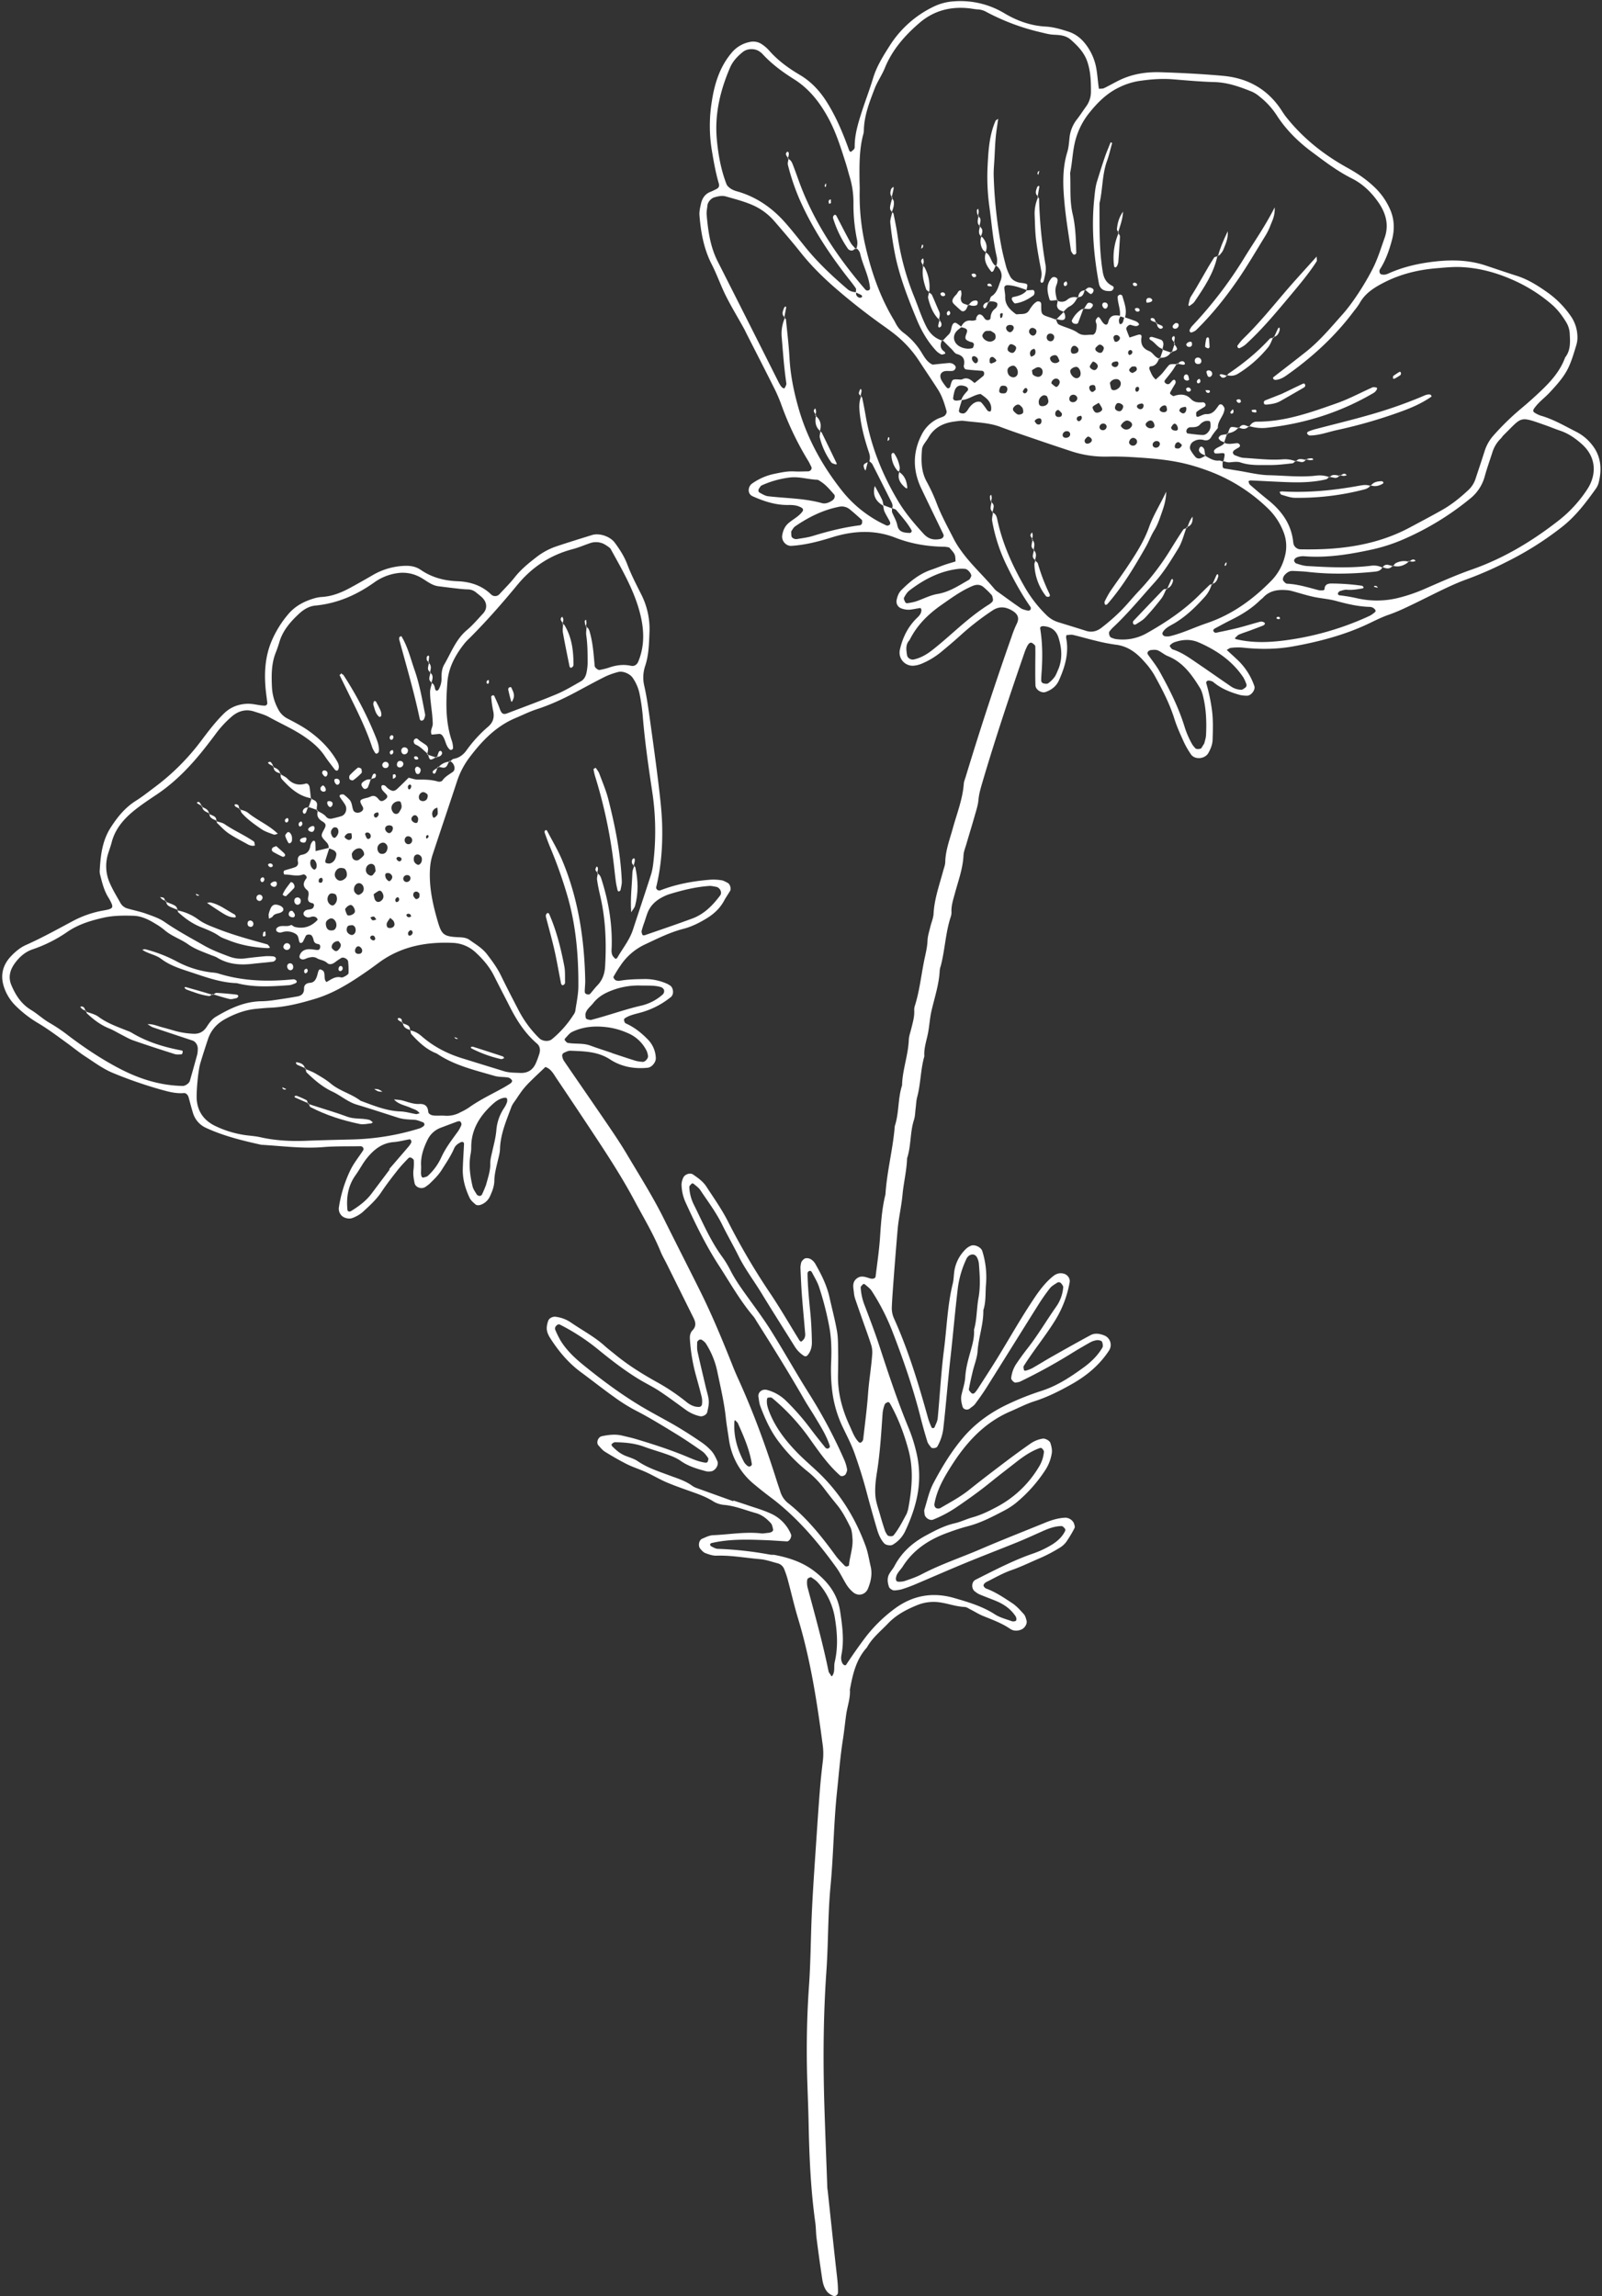 <?xml version="1.0" encoding="UTF-8" standalone="no"?><svg xmlns="http://www.w3.org/2000/svg" xmlns:xlink="http://www.w3.org/1999/xlink" data-name="Poppy Bouquet" fill="#ffffff" height="2324.4" preserveAspectRatio="xMidYMid meet" version="1" viewBox="28.4 37.2 1622.1 2324.4" width="1622.1" zoomAndPan="magnify"><rect x="28.4" y="37.2" width="1622.1" height="2324.4" fill="#333333" stroke="none"/><g data-name="Cosmos 3" id="change1_1"><path d="M580.65,1117.25c-21.13,20-21.15,20-29.58,32.6-1.72,2.57-3.82,5.05-4.87,7.89-5.12,13.83-11.09,27.43-11.53,42.58-.11,3.83-1.25,7.66-2.12,11.44-1.58,6.82-3.49,13.53-3.61,20.64-.1,5.51-2.07,10.69-4.37,15.65a16.07,16.07,0,0,1-10.2,8.94c-1.31.39-3.37.33-4.31-.46-2.34-2-4.92-4.14-6.18-6.82-4.34-9.21-7.17-18.93-6.88-29.25.24-8.5.87-17,1.25-25.5a2.15,2.15,0,0,0-1-1.7,3.14,3.14,0,0,0-2.27.16c-2.83,1.4-5.43,3.22-6.71,6.18-3.4,7.91-8.26,14.93-12.82,22.17-3.39,5.36-7.88,9.58-12.33,13.9a37.11,37.11,0,0,1-3.73,2.81c-3.93,2.94-10.34.82-11.24-3.78s-1.71-9.14-1-13.89a52.89,52.89,0,0,0,.22-9.17c0-.57-.78-1.19-1.31-1.66-1.38-1.23-3.05-1.54-4.21-.33-3.73,3.9-7.51,7.8-10.83,12-5.74,7.33-11.47,14.7-16.63,22.45s-12.25,14-19.09,20.32a35.27,35.27,0,0,1-10.09,5.72c-3.19,1.29-8.37.14-10.81-2.34a9.7,9.7,0,0,1-2.84-8.52,132.23,132.23,0,0,1,11.71-37.79c3.37-6.92,8.39-13,12.62-19.53a2.94,2.94,0,0,0,.62-2,3.25,3.25,0,0,0-3.5-2.49c-12.43.23-24.9-.13-37.26.89-21.07,1.73-41.87-1.14-62.77-2.34-19-4.21-37.94-8.81-55.72-17a24.19,24.19,0,0,1-13.49-15.3c-1.61-5.19-2.92-10.48-4.39-15.72-.67-2.43-2.63-4.51-4.79-4.33-8.76.74-17-1.76-25.2-4.06a431.23,431.23,0,0,1-46.29-16.15c-10.17-4.14-18.9-10.7-28-16.62-6.5-4.23-12.53-9.18-18.81-13.75-9.41-6.85-18.7-13.82-28.73-19.87a116.17,116.17,0,0,1-23.91-18.49,47.8,47.8,0,0,1-11-17.74c-4.23-12.17-1.76-22.86,7.21-32.19,4.38-4.55,9.15-8.49,14.9-11.06,16.38-7.3,32-16,47.83-24.43a103.2,103.2,0,0,1,30.8-10.49c10.15-1.82,10.45-2.81,5.87-11.23-.38-.68-.78-1.35-1.19-2-4.18-6.72-6.11-14.28-8-21.82a15.63,15.63,0,0,1-.75-4.59c.9-15.57,2.37-30.69,11.33-44.56,6.91-10.69,14.51-20,25.32-26.8,6.56-4.14,12.67-9,18.91-13.67a232.15,232.15,0,0,0,47.64-47.66c7-9.32,14.06-18.56,22.39-26.81,6.44-6.38,13.87-9.39,22.87-10.05,6.39-.47,12.28,1.73,18.47,1.86a2.56,2.56,0,0,0,2.78-2.92c-.49-4.63-1.22-9.23-1.65-13.86-1.55-16.44-.55-32.63,5.82-48.07a105.83,105.83,0,0,1,17-27.65c7.25-8.62,16.91-13.52,27.62-16.46a35.75,35.75,0,0,1,6.91-1.07c10.35-.72,19.66-4.55,28.6-9.42,7.52-4.09,15-8.33,22.38-12.62a69.05,69.05,0,0,1,30.95-9.38c6.48-.39,12.28.28,17.74,4,11.2,7.68,23.6,11,37.26,11.53,12.6.45,24.5,4.13,34,13.35a5.82,5.82,0,0,0,8.31-.13c5.28-5.7,10.86-11.18,15.66-17.27,6.35-8.06,14.17-14.36,22.18-20.55a68.88,68.88,0,0,1,20.53-10.9c11.8-3.93,23.7-7.6,35.58-11.29,7.4-2.29,18.29,1.41,23,7.8,5.08,6.88,9.64,13.94,12.73,22.14,3.82,10.17,8.89,19.9,13.77,29.63a77.28,77.28,0,0,1,8.62,38.27c-.47,11.62-.62,23.33-4.32,34.54a36.86,36.86,0,0,0-.92,20.55c2.75,12.09,4.35,24.47,6.08,36.78,3,21.56,6,43.13,8.57,64.75,1.54,13.09,3.08,26.19,3.42,39.43.54,21.08-1,41.86-6,62.36-.56,2.29,2,4.28,4.37,3.35,16.1-6.27,32.9-9.27,50-10.67a52.06,52.06,0,0,1,11.56.51c2.21.32,4.31,1.6,6.36,2.65,2.46,1.24,3.84,5.92,2.49,8.16-2,3.33-4.24,6.52-6.08,9.93-4.2,7.79-10.47,13.52-17.87,18s-15,8.31-23.37,10.47c-13.67,3.52-26.18,9.83-38.86,15.78a60.54,60.54,0,0,0-24.55,21,131.82,131.82,0,0,0-7.34,11.8c-.33.62,1,2.77,2.09,3.38a7.18,7.18,0,0,0,4.44.55c8.46-1.45,17-1.58,25.55-1.7a54.87,54.87,0,0,1,22.62,5c.71.31,1.31.82,2,1.17,4,2,4.9,9.18,1.47,12a83.68,83.68,0,0,1-30.94,15.84c-5.25,1.45-10.61,2.49-15.31,5.44-.61.38-1.4,1.32-1.29,1.83.27,1.27.71,3.13,1.62,3.53,8.69,3.84,15.87,9.54,22.49,16.32a28.17,28.17,0,0,1,8.12,18.78c.27,4.24-4,9.44-8.2,9.88-13.61,1.41-26.73-1-38-8.35-12.58-8.21-26.38-8.31-40.3-8.87-2.15-.09-4.43,1.18-6.53,2.1a3.24,3.24,0,0,0-1.61,3.93,12.36,12.36,0,0,0,1.6,4.23c14.94,21.82,30,43.54,44.9,65.4,6.56,9.65,13.06,19.36,19,29.38,12.71,21.41,26.06,42.45,37.17,64.79,12.13,24.41,24.53,48.68,36.68,73.07,12.5,25.09,23.17,51,33.49,77,1.72,4.34,3.6,8.62,5.53,12.87,15.15,33.33,27.69,67.65,38.71,102.55,1.17,3.7,2.48,7.36,3.66,11.07a23.43,23.43,0,0,0,7.75,11.47c19.17,15.08,34.1,33.92,48.36,53.43,2.7,3.7,6.1,6.91,9.28,10.24a2.74,2.74,0,0,0,2.17.46c.72-.12,1.9-.68,1.94-1.13.79-9.25,4.39-18.12,3.51-27.62-.36-3.9-.48-7.73-2.29-11.31-3.85-7.65-7.7-15.29-13.15-22-4.42-5.43-8.8-10.9-13-16.49a99.58,99.58,0,0,0-17.88-18.29,166.7,166.7,0,0,1-27.56-28.37c-8.8-11.21-14.5-23.9-19.43-37-1.08-2.87-1.31-6.07-1.85-9.14-.88-5,3.83-8.72,9-7.19a43.72,43.72,0,0,1,18.12,10.14,241.53,241.53,0,0,1,26.11,29.79c4.68,6.18,9.52,12.26,14.41,18.28a2.7,2.7,0,0,0,4.17.17,2.23,2.23,0,0,0,.36-1.93c-3.34-10.48-9.25-19.65-14.84-29-3.59-6-7.51-11.82-11-17.88-15.53-27-31.93-53.41-48.58-79.7a33.26,33.26,0,0,0-2.52-3.93c-13.67-16.07-24-34.45-35.37-52.05-13.18-20.3-23.71-42-33.75-64a45.45,45.45,0,0,1-4-18.1,17.39,17.39,0,0,1,1.72-6.68c1.49-3.55,7-5.29,9.81-3.34,5.13,3.53,10.17,7,13.7,12.45,7.64,11.73,15.73,23.13,22.06,35.71a675.89,675.89,0,0,0,42.59,72.36c10.38,15.47,19.68,31.67,29.52,47.51.36.58,1.6,1.33,1.79,1.18a10.37,10.37,0,0,0,3.11-3.15,8.83,8.83,0,0,0,.91-4.49c-1.06-13.16-2.37-26.31-3.36-39.48-.7-9.29-1.07-18.61-1.47-27.92a25.25,25.25,0,0,1,.69-4.58c.24-1.69,2.85-4.47,4.66-4.75a8.16,8.16,0,0,1,6.46,1.92,12.5,12.5,0,0,1,3.08,3.45c6.19,10.84,11.81,21.93,14.54,34.25,2.52,11.38,5.56,22.67,7.58,34.14,1.2,6.82,1,13.9,1.18,20.87.14,7.76,0,15.52-.16,23.28-.42,18.29,4.26,35.41,11.87,51.82,2.61,5.61,4.6,11.61,9,16.23a2.4,2.4,0,0,0,1.8.77,3.69,3.69,0,0,0,1.85-1.35,4.45,4.45,0,0,0,1-2.1c1.71-15.4,3.81-30.78,4.92-46.22.94-13.18,3.21-26.18,4.16-39.32a25.68,25.68,0,0,0-.74-9.18c-2.53-8.16-5.55-16.18-8.37-24.25-2.57-7.34-5.19-14.66-7.68-22a28.28,28.28,0,0,1-1.63-6.78c-.39-5.25-2.51-10.92,2.89-15.1,4.41-3.42,8.82-1.35,13.25-.06a7.89,7.89,0,0,0,2.31.35c1.76,0,3.26-.74,3.44-2.17,1.6-13.1,3.55-26.19,4.47-39.34,1-14.73,1.89-29.44,5.51-43.83,1.45-23.27,7.63-45.9,9.44-69.12,4.47-13.39,3-27.84,7.37-41.24.35-15.62,6.21-30.42,6.83-46,.15-3.82,1.58-7.6,2.5-11.38,1.46-6,3.32-12,3-18.36a13.37,13.37,0,0,1,.58-4.62c4.72-14.88,6.37-30.38,9.41-45.6,1.38-6.86,3.21-13.56,3.47-20.66.17-4.59,1.72-9.14,2.79-13.68s3.1-9,3.34-13.58c.81-15,5.86-28.91,9.69-43.16.8-3,2.06-6,2.13-9.07.29-11.9,4.55-22.83,7.64-34.06,4.13-15,10-29.51,11.14-45.23.17-2.28,1.17-4.51,1.85-6.74q21.69-71.55,46.53-142a107.62,107.62,0,0,1,5.18-13c3-6,1.47-10.55-6.53-14.53-6.25-3.1-12.09-2.91-17.68.74a269.34,269.34,0,0,0-33.12,25.76c-6.36,5.72-12.89,11.26-19.49,16.7a79,79,0,0,1-20,11.86,27.27,27.27,0,0,1-6.75,1.69,13.27,13.27,0,0,1-14.7-16.12c2.81-12.47,8.24-23.43,17.51-32.33,2.29-2.19,4.28-4.5,4.26-7.86,0-.71-.72-2-1-2-3,.39-6,1.06-9,1.5a19.66,19.66,0,0,1-11.35-1.56,7.33,7.33,0,0,1-3.76-7.72c.74-3.93,2.12-7.65,4.89-10.41,8.86-8.85,18.49-16.65,30.64-20.69,4.43-1.48,8.74-3.32,13.15-4.84,3.65-1.25,7.38-2.28,11-3.39-.25-7.06-.13-7.13-6.42-14.16a31.21,31.21,0,0,0-4.55-.73c-17.25-.18-34-2.92-50.13-9.24-21.23-8.29-42.86-6.92-64.05-.28-13.46,4.21-26.89,7.7-40.95,8.61-5.56.35-10.29-5.1-9.38-10.72.78-4.75,2.58-9,6.25-12.18,4.65-4.07,10.48-6.74,14.23-11.89,1-1.32.77-2.81-.9-3.82-4.14-2.48-8.76-2.83-13.47-2.76-12.74.2-24.5-3.67-36-8.79a6.51,6.51,0,0,1-4-5.29,8.35,8.35,0,0,1,3.93-8A60,60,0,0,1,811.8,517c6.86-1.4,13.66-3,20.77-2.59,4.65.25,9.33,0,14-.07,2.57,0,4.37-2.6,3.32-4.6s-2-4.21-3.23-6.19a309,309,0,0,1-27.16-56.78,157.53,157.53,0,0,0-7.4-17.1c-9.06-18.1-18.32-36.1-27.51-54.14-1.06-2.08-2-4.21-3.17-6.25-6-10.87-12.5-21.54-18.07-32.65-5.22-10.42-9-21.56-14.33-31.92-8-15.61-11-32.33-12.36-49.47-.31-3.77.62-7.71,1.44-11.48,1.2-5.55,3.91-10.12,9.59-12.33a65.22,65.22,0,0,0,6.34-3c2.24-1.14,3-2.94,2.11-5.82-3.29-11.23-5.23-22.72-7.15-34.24a154.11,154.11,0,0,1,.2-48.74c2.7-17.68,8.06-34.93,20.09-49.09a31.79,31.79,0,0,1,19.9-11.12,15.47,15.47,0,0,1,11.06,2.86,36.72,36.72,0,0,1,7,6.13c8.83,10.07,19.54,17.82,30.93,24.55,11.73,6.92,20.5,16.49,27.6,27.84,9.55,15.26,16.39,31.77,22.44,48.65.23.65,1.44,1.62,1.6,1.51a15.67,15.67,0,0,0,3.23-2.68,3.37,3.37,0,0,0,.78-2.14c-.18-11.87,3.16-23.09,6.67-34.21,3.75-11.87,8.32-23.49,11.89-35.41,3.64-12.13,10.29-22.68,16.93-33.1a107.77,107.77,0,0,1,44.85-39.69,55,55,0,0,1,20.22-5.19,86.47,86.47,0,0,1,51.35,12.3c13,7.7,26.66,12.46,41.73,13.28,7.84.43,15.28,2.71,22.72,5.09,7.76,2.49,13.62,7.41,18.29,13.83a56.2,56.2,0,0,1,10,23.42c1.23,6.85,1.53,13.84,2.67,20.66,2.22-.26,3.86-.06,5.11-.66,4.9-2.38,9.63-5.08,14.5-7.53,13.53-6.81,28-9.1,43-8.61,21,.69,41.88,1.75,62.76,3.62,23.7,2.11,43.14,12.08,57.22,31.63,2.28,3.16,4.2,6.58,6.6,9.63,17.07,21.68,38.25,38.5,62.27,51.79,11,6.06,21.11,13,29.89,22a69.09,69.09,0,0,1,13,19.21c4.86,10.35,5.19,21.15,2.35,31.86-2.79,10.49-6.36,20.81-12.37,30.08a4.35,4.35,0,0,0,.5,4.15c.88.89,2.84,1,4.3.93a13.55,13.55,0,0,0,4.43-1.37c15.08-6.74,31-10.21,47.31-12,17.15-1.87,34.15-1.4,50.72,4.12,10.33,3.44,20.63,7,31,10.28,12.07,3.78,22.48,10.49,32.63,17.74A97,97,0,0,1,1619,357.33a37.26,37.26,0,0,1,6.58,19.7,26.91,26.91,0,0,1-1,9.2c-2.25,7.44-4.42,15-7.58,22-4.49,10-11.91,18.12-19.32,26.11-5.27,5.68-11.77,10.17-16.15,16.73-1,1.5-.93,2.88.79,3.9a27.78,27.78,0,0,0,6.22,3c12.84,3.66,24.21,10.44,36,16.37a47.58,47.58,0,0,1,16,13.31c8.9,11.24,10,24.08,6.73,37.56a18.87,18.87,0,0,1-2.78,6.38c-9.93,13.91-20.06,27.45-33.68,38.36a323.13,323.13,0,0,1-57.09,36.09,366.67,366.67,0,0,1-40.65,17.74c-7.3,2.62-14.41,5.82-21.44,9.13-10.56,5-20.94,10.34-31.46,15.41-8.41,4.06-16.79,8.11-25.67,11.18-7.33,2.53-14.29,6.15-21.33,9.45-24.15,11.34-49.76,17.92-75.82,22.63-16.86,3-34,3-51.09,1.13a57.58,57.58,0,0,0-11.58.32c-1.36.13-2.62,1.28-4.15,2.08,4,3.72,8.06,7.3,11.93,11.06a65.84,65.84,0,0,1,16,25.45c1.38,3.83-3.3,10-7.52,9.81a32.37,32.37,0,0,1-6.92-.71c-9.8-2.74-19.17-6.4-27.1-13.1-1.11-.93-2.84-1.21-4.34-1.52a3,3,0,0,0-2.16.66,2.08,2.08,0,0,0-.7,1.74,184.29,184.29,0,0,1,5.81,27.29c1.36,10,1,20.17.7,30.25-.14,4.68-1.92,9.1-4.21,13.25-3.51,6.39-14,7.27-17.84,1.34a89.06,89.06,0,0,1-7-12.11c-3.51-7.8-7.13-15.62-9.69-23.76-4.94-15.73-12.51-30.19-20.43-44.48a79,79,0,0,0-9.7-13c-7.79-9-16.75-16-29.25-17.49a183.89,183.89,0,0,1-20.55-4.08c-7.56-1.78-15-4-22.58-5.8-2.13-.49-4.51.08-6.7.15a8.9,8.9,0,0,0-.41,2.6c3.1,15.24-1,29.22-7.12,43-2.72,6.17-7.44,9.77-13.54,12-4.17,1.5-10.2-2.23-10.36-6.69-.23-6.2-.19-12.41-.19-18.62,0-7,.24-14,0-20.94,0-1.08-1.71-2.29-2.86-3.12-1.44-1-2.89-.54-4,1a11.72,11.72,0,0,0-1.28,1.9c-1,2.13-2,4.24-2.72,6.44-15,43.43-29.55,87-42.56,131.07-1.76,6-3.54,11.85-4.1,18.16-.47,5.35-2.24,10.63-3.72,15.86-2.76,9.73-5.76,19.41-8.59,29.12-1.08,3.74-2.67,7.49-2.85,11.29-.65,13.43-5.35,25.86-8.77,38.61-1.61,6-3.64,11.92-3.42,18.28a13.55,13.55,0,0,1-.52,4.63c-5.5,16.31-5.95,33.64-10.27,50.18a22.35,22.35,0,0,0-1.08,4.54c-.66,14.13-5.17,27.45-8.34,41.07-1.75,7.52-2.08,15.37-3.62,23s-4.18,15-3.62,23c-3.89,13.5-3.61,27.72-7.25,41.27-1,3.71-1.06,7.67-1.57,11.51s-.48,7.87-1.66,11.51c-4.12,12.69-2.8,26.31-7,38.95-.38,12.45-3.49,24.55-4.63,36.93-1.07,11.54-3.81,22.92-4.88,34.55-.76,8.24-5.65,68-5.93,78.86a25.28,25.28,0,0,0,2,11.35c14.82,32.71,25.12,67,34.7,101.45a73.69,73.69,0,0,0,3.25,8.63,1.8,1.8,0,0,0,3.5.05c1.14-2.84,2.73-5.69,3-8.64,2.2-23.15,3.4-46.43,6.36-69.49,2.87-22.28,3.49-44.89,8.89-66.86,1.1-4.48.94-9.27,1.79-13.84a39,39,0,0,1,12.41-22,16.07,16.07,0,0,1,4-2.39c3.69-1.76,10.34,1.27,11.64,5.19a87.38,87.38,0,0,1,3.75,34.55c-.66,8.47.13,17.16-2.65,25.43.3,14.12-4.85,27.47-5.8,41.47-.46,6.88-3.28,13.58-4.9,20.39-1.44,6-2.86,12.08-3.92,18.18-.18,1,1.33,2.54,2.31,3.6,1.21,1.3,2.72,1.08,4-.42a35.73,35.73,0,0,0,2.78-3.7c6.69-10.44,13.51-20.82,20-31.4,10.94-17.85,21.27-36.07,32.7-53.62,6.77-10.39,13.56-20.85,23.4-28.83,3.26-2.64,6.69-3.72,10.76-2.68s6.74,5,6.1,8.63a108.84,108.84,0,0,1-14.87,38.94c-9.82,15.83-21.71,30.18-31.6,45.93-.65,1,0,3,.3,4.43a2.87,2.87,0,0,0,2,.22,36.07,36.07,0,0,0,6.46-2.52c6.76-3.85,13.35-8,20.11-11.82,12.87-7.27,25.75-14.53,38.76-21.53,4.35-2.34,9.08-1.55,13.58.17a10.33,10.33,0,0,1,5.17,15.3c-9.56,14.73-22.7,25.57-37.72,34.07-12.18,6.89-24.67,13.19-38.15,17.47-8.12,2.58-15.77,6.63-23.64,10-26.93,11.42-45.4,31.9-60.62,56-7.51,11.92-14.37,24-16.76,38.12a4.54,4.54,0,0,0,1.53,3.8,5.12,5.12,0,0,0,4.39.17c10.05-5.89,20.36-11.33,29.53-18.69,12.13-9.74,24.54-19.13,36.94-28.53q12.09-9.15,24.52-17.84a29.93,29.93,0,0,1,12.84-5.29c2.43-.35,6.92,2,7.67,4.32,1.22,3.72,2.12,7.51,1.28,11.44a44.12,44.12,0,0,1-5.81,15.18,146.08,146.08,0,0,1-30.91,34.64,72.74,72.74,0,0,1-11.79,7.52c-11.71,6.13-23.44,12.25-36.39,15.6-6.77,1.75-13.41,4-20,6.42-18.74,6.74-34.87,17-45.81,34.28-2.46,3.89-6.47,6.87-6.93,11.9-.16,1.8.53,3.37,1.89,3.45a18.66,18.66,0,0,0,6.89-.59c5.86-2,11.84-4,17.32-6.89,19.37-10.13,40.11-17,60.12-25.62,21.43-9.23,43.19-17.7,64.8-26.53,6.51-2.66,13.15-4.73,20.26-5.09,3.52-.18,7.82,2.43,9.05,6,.49,1.42,1.09,3.37.51,4.48a120.35,120.35,0,0,1-8.38,14,22.93,22.93,0,0,1-6.93,6.14,158.82,158.82,0,0,1-18.54,9.82c-10,4.22-19.76,9.07-30.1,12.68-8.76,3.06-16.94,7.81-25.29,12-1.28.64-2.81,2.12-2.93,3.33-.09,1,1.47,2.83,2.67,3.27,9.6,3.52,18,9.27,26.39,14.78,4.45,2.92,8.14,7.14,11.77,11.14,1.47,1.61,2.08,4.13,2.72,6.33,1,3.36-1.82,7.9-5.33,9.3-3.9,1.56-8,1.48-11.22-.75-8.46-5.79-17.93-9.2-27.31-13-4.3-1.72-8.26-4.28-12.41-6.38-2.06-1-4.17-2.66-6.31-2.76-8.65-.39-16.75-3.46-25.19-4.67A43.86,43.86,0,0,0,957.1,1662c-10.86,4.42-21.17,9.82-29.43,18.48-7.49,7.85-16.15,14.66-21.49,24.41-11,12.08-14.39,27.28-17.22,42.67.59,8.72-2.59,16.86-3.77,25.29s-2,16.9-3.33,25.36c-2.76,17.59-4.11,35.41-6,53.14-3.32,31.64-3.5,63.5-6.52,95.14-2.73,28.62-2.17,57.36-4.17,86-3.14,45-3.45,90-2.09,135,.85,27.94,2,55.87,3,83.81.06,1.54.37,3.08.54,4.62,2.82,26.28,5.55,52.56,8.5,78.82.87,7.73,1.94,15.4,1.75,23.21a3.65,3.65,0,0,1-4.93,3.19,16.74,16.74,0,0,1-5.66-3.7c-3.1-3.62-4.56-8.2-5.26-12.81-2.12-13.83-4-27.7-5.79-41.58-.7-5.38-.59-10.87-1.34-16.25-4.62-33.14-6.06-66.49-6.72-99.9-.42-21.74-1.63-43.46-1.83-65.2-.22-24.83.47-49.64,2.22-74.46,1.79-25.52,1.73-51.17,3-76.74,1.21-24.8,3-49.57,4.65-74.34,1.07-16.26,2.2-32.5,3.5-48.74.74-9.27,1.76-18.52,2.87-27.75a64.52,64.52,0,0,0-.17-16.25c-5.7-43.22-12.3-86.24-25-128.11-3.83-12.65-6.73-25.58-10.17-38.34a89,89,0,0,0-3.67-11.06,9.8,9.8,0,0,0-6.53-6.18c-6-1.55-12-3.75-18.13-4.27-14.68-1.24-29.23-4-44.08-3.52-3.72.12-7.63-1.24-11.21-2.59-2-.76-3.72-2.69-5.17-4.42-2.43-2.91-1.38-8.72,1.89-10.12,3.53-1.5,7.25-3.43,11-3.59,16.28-.67,32.48-3.67,48.86-1.84,2.28.25,4.65-.36,7-.53,3.07-.23,5.43-1.71,5-3.46-.51-2.21-.91-4.82-2.33-6.38-4.19-4.64-9.14-8.54-15.32-10.23-10.47-2.87-20.56-7.16-31.56-8.19a25.27,25.27,0,0,1-11-3.4c-6.66-4.27-13.88-7-21.21-9.59-8.79-3.14-17.65-6.18-26.24-9.82-7.12-3-13.81-7.07-20.86-10.3-6.36-2.92-13.13-5-19.38-8.1-7.63-3.81-15-8.13-22.29-12.61-2.57-1.58-4.56-4.18-6.66-6.46-2.56-2.77-.37-8.48,3.41-9.29,6.89-1.45,13.79-2.29,20.76-.59,4.54,1.11,9.12,2.08,13.59,3.41,16.41,4.9,32.71,10.15,48.62,16.56,7.2,2.9,14.22,6.42,22.06,7.41.68.08,1.89-.35,2.08-.84.47-1.22,1.14-3,.58-3.86-1.73-2.51-3.64-5.16-6.1-6.87-8.91-6.22-17.89-12.36-27.16-18-13.25-8.08-26.47-16.28-40.27-23.32a175.08,175.08,0,0,1-21.67-13.6c-11.39-8.09-22.34-16.81-33.6-25.09-12.73-9.37-22.64-21.25-31.08-34.43-2.09-3.26-3.76-6.92-3.55-10.94a24.93,24.93,0,0,1,1.5-6.73c1-2.8,4.77-4.42,7.6-4a34.88,34.88,0,0,1,15.19,5.68c11.48,7.94,24,14.42,34.44,23.85,3.46,3.12,7.2,5.92,10.81,8.88,12.65,10.38,26.44,19,40.7,27a207.77,207.77,0,0,1,31,20.66c3.55,2.92,7.8,5.24,12.73,5.18a3,3,0,0,0,3.18-2.6,22.38,22.38,0,0,0-.14-6.94c-1.83-7.56-3.92-15-6-22.53a179.56,179.56,0,0,1-6.08-36.75c-.23-3.24.45-6.48,2.63-8.71,4-4.12,3.25-8.21,1-12.67q-13.5-27.19-27-54.41c-2.08-4.19-4.5-8.23-6.26-12.54-7.35-18.07-17.42-34.71-26.58-51.85-11.39-21.32-24.36-41.62-37.63-61.75q-20.55-31.18-41.43-62.13C588.76,1124.05,586.2,1119.12,580.65,1117.25Zm421.84-675.51c-1.06,3.63-2.35,7.21-3.08,10.91-.33,1.69,1.13,2.79,2.75,2.94a5.42,5.42,0,0,0,2.18.09c3.13-1.16,4.13-4.32,6.06-6.62s4.31-4.47,7.39-5.14c1.33-.28,3.38-.16,4.2.67a53.64,53.64,0,0,1,5.51,7.23c1.08,1.53,2.09,2,3.37,1.93s1.53-3.58.81-6.22c-1.56-5.69-6.16-8.45-10.38-11.53-7,.79-12.47,5.95-19.56,6.21,1.09-3.74,3.66-6.47,6.19-9.27,1.55-1.73.44-3.85-2.34-4.78-5.47-1.85-9-.35-10.64,4.77a48.91,48.91,0,0,0-1.38,6.62c-.42,2.37,1.12,3.47,4.49,3.1A45.19,45.19,0,0,0,1002.49,441.74ZM931.73,551.68c.89-2.26.27-4.37-.75-6.39-6.39-12.72-12.76-25.45-19.25-38.12-.63-1.24-2-2.09-3.06-3.12,1-3,.58-5.87-.4-8.8-4.8-14.3-8.63-28.81-9.7-44A30.64,30.64,0,0,1,900.45,438l-.79.35c.61.49,1.64.88,1.76,1.47,1.25,6,2.43,12.09,3.48,18.16,5.36,31,16.92,59.78,33,86.64,7.19,12,16.29,22.68,25.75,33,4.83,5.29,10.22,6.5,16.79,5.18,2.59-.52,4.17-2.66,3.11-4.86-7.41-15.41-14.93-30.76-22.27-46.21-8.52-17.92-8.94-35.9,0-53.85a35.85,35.85,0,0,1,15.93-16.45c2.06-1.05,4.34-1.66,6.46-2.62s3.67-3.77,3.13-5.64c-2.12-7.46-4.33-14.78-8.6-21.51-6.26-9.84-12.89-19.43-19.22-29.2A113.73,113.73,0,0,0,934,375.23c-4.86-3.86-10-7.41-15-11q-21.74-15.66-42.08-33.08c-13.61-11.64-26.39-24-37.59-38.09-8.71-10.94-17.83-21.55-27-32.13a61.68,61.68,0,0,0-22.39-16.34c-8.53-3.66-17.66-6-26.61-8.55-3.8-1.1-7.71-.17-11.48.88-3.52,1-6.81,4.83-7.14,8.25-.29,3.1-1.05,6.24-.79,9.29,1.39,16.3,3.59,32.39,11.15,47.31q31.11,61.39,62,122.92c.35.69.79,1.34,1.17,2,1.77,3.18,4.28,4.58,5,2.79.55-1.36,1.59-2.84,1.4-4.11-2.3-15.38-3.39-30.87-4.68-46.34a39.35,39.35,0,0,1,3.35-20.41l-.74.32c.57.52,1.58,1,1.64,1.59,1.29,13,2.88,26.06,3.6,39.13.94,17.15,4.34,33.78,9,50.21,8.78,31.06,24.17,58.76,44,83.92a122.13,122.13,0,0,0,45.32,35.38,3.51,3.51,0,0,0,2.23-.28c1.3-.5,1.89-1.91,1.06-3.62-1.68-3.48-3.87-6.72-5.43-10.24-.89-2-1-4.39-1.41-6.6l9,3.38c.06,1.47-.27,3.12.27,4.39,1.8,4.22,4.18,8.05,5.14,12.76,1.18,5.79,4.75,7.54,12.26,7.7a2,2,0,0,0,1.92-3.11c-4.2-7.36-9.89-13.61-15.27-20.07C935,552.44,933.13,552.25,931.73,551.68ZM826.88,197.56l-.76.33c3.36,1.13,4.37,4.23,5.45,7,3.36,8.63,6.21,17.46,9.73,26,15.11,36.83,37.26,69.23,63.13,99.24a3,3,0,0,0,4.16.57,2.21,2.21,0,0,0,.75-1.76c-1.07-12.49-7.48-23.47-10.12-35.53a10.27,10.27,0,0,0-2.34-3.79c-.44-.55-1.33-.75-2-1.11l.37,1.07a16.44,16.44,0,0,0,1.06-9.1,173.24,173.24,0,0,1-3.75-37,89.53,89.53,0,0,0-3.87-27.48c-1.34-4.46-2.45-9-3.87-13.43-4.94-15.53-9.74-31.13-17.54-45.55-8.6-15.9-19.38-29.92-35-39.7-11.85-7.44-23.06-15.71-32.48-26.19A15.06,15.06,0,0,0,798,89.78c-4.61-3.76-12.56-3.83-17.4,0-5.51,4.39-10.21,9.38-13.06,16-9.93,23.16-15.63,47-13.33,72.43,1.41,15.54,4.16,30.75,9.76,45.32.75,2,2.83,3.65,4.69,4.88a23.43,23.43,0,0,0,6.42,2.59c19.2,5.55,35,16.49,48.09,31.25,7.21,8.11,13.87,16.71,20.7,25.16,12.74,15.76,27.47,29.52,42.83,42.65,2.43,2.07,5.5,2.75,8.64,3a4.31,4.31,0,0,0,2.27,5.07,2.76,2.76,0,0,0,3.76-.58c.17-.19-.4-1.43-.89-1.7-1.77-1-3.65-1.73-5.5-2.58,0-1.46.59-3.31-.08-4.31-2.56-3.83-5.5-7.41-8.34-11.05-19-24.45-35.9-50.16-48.46-78.62a225.33,225.33,0,0,1-11.86-35C825.67,202.28,826.62,199.83,826.88,197.56Zm601.29,413.61c-1.22,3.49-4.45,4.37-7.37,4.67-22.41,2.33-44.84,2.91-67.28.35-5.39-.62-10.83-.84-16.25-1.05-3.31-.13-5.84,1.65-8,4-1.69,1.79-2.48,4.81-1.27,6.23,1,1.11,2.28,2.62,3.5,2.68,11,.5,21.34,3.76,31.84,6.51a15,15,0,0,0,4.59.2c.58,0,1.6-.64,1.61-1,.17-5.38,3.9-6,8-5.89a225.25,225.25,0,0,1,30,2.28c.61.1,1.15,1,1.58,1.59.08.11-.51,1-.87,1.06-5.34.92-10.65,1.88-16.16,1.37-2.18-.2-4.48.7-6.69,1.27a3.77,3.77,0,0,0-1.78,1.41c-1,1.27-.51,2.82,1.39,3a164.63,164.63,0,0,1,18.28,3.13,90,90,0,0,0,41.5-.68,165.56,165.56,0,0,0,26.39-9.09c15.67-6.8,31.29-13.83,47.4-19.47,32.68-11.44,61.7-29,88.77-50.24a130.82,130.82,0,0,0,28.11-30.83c9.19-13.8,10.3-32.15-5.66-46.19-6.48-5.71-13.38-10.53-21.64-13.3-5.15-1.74-10.17-3.87-15.3-5.66-26.66-9.33-22.68-8.73-42,10.16-1.1,1.07-1.86,2.5-3,3.58a33.07,33.07,0,0,0-8.35,13.82c-2.61,8.14-5.52,16.19-7.77,24.43a43.37,43.37,0,0,1-15.25,22.81,284.79,284.79,0,0,1-67.49,41,173.15,173.15,0,0,1-31,10.05c-22.75,4.95-45.73,8.8-69.24,6.87a17.84,17.84,0,0,0-6.81,1,5.28,5.28,0,0,0-3.19,2.91c-.25.91,1,3,2,3.35,3.65,1.2,7.44,2.44,11.23,2.66,21.67,1.3,43.36,2.35,65-.33a19.56,19.56,0,0,1,11.32,2ZM337.92,1118.67l-.7.44c3.54,1.56,7.26,2.8,10.58,4.74,5.34,3.13,10.79,6.26,15.52,10.21,9.09,7.6,20.89,10.3,30.18,17.42,13.11,4.78,26,10.27,40.3,10.79,5.38.2,10.7,1.84,16.06,2.72.69.11,1.47-.48,2.22-.55,1.55-.14,1.29-.28.22-1.49-2.21-2.5-5.31-3-8.07-4.32-5.45-2.57-11.86-3.21-16.88-8.44a55.54,55.54,0,0,1,7.4.72c6,1.43,11.76,4.11,18.16,3.8,5.48-.27,8.59,1.93,9.1,7.85.2,2.38,3.16,3.56,5.37,3.81,3.82.42,7.75-.1,11.6.23a28,28,0,0,0,15.68-3.52,65.75,65.75,0,0,0,8.17-4.48c10.78-7.76,22.73-13.44,34.31-19.79,2.71-1.49,5.36-3.11,7.94-4.8,1.55-1,2.29-2.6,1.49-3.59a6.71,6.71,0,0,0-3.68-2.51c-4.58-.73-9.43-.35-13.82-1.64-20.09-5.88-40.68-10.56-58.39-22.61-10.5-4-18.34-11.5-25.7-19.58-.86-1-.76-2.79-1.11-4.22l-.56.33c4.81.65,8.76,3.1,12.32,6.18,11.94,10.35,25.64,17.42,40.65,22.07q21.16,6.55,42.36,13.08c5.27,1.64,10.69,1.46,16.13,1.75,8.19.42,13.34-3.12,16.41-10.3,1.23-2.86,2.27-5.79,3.23-8.75,1.3-4,.92-7.89-2.33-10.67-12.06-10.33-20.39-23.33-27.48-37.29-5.28-10.4-10.71-20.73-15.93-31.17-4.59-9.19-11.07-16.77-18.58-23.7a35.9,35.9,0,0,0-23.19-9.75c-27-1.2-52.62,3.58-75,20.12-5,3.69-10,7.34-15.15,10.84-15.42,10.55-31.24,20.27-49.37,25.69-14.93,4.48-29.93,8.34-45.61,9-4.65.19-9.29.69-13.93,1.12-11,1-21.17,4.79-30.85,10-8.57,4.57-14.84,11.22-17.95,20.54-2.7,8.12-5.36,16.26-7.79,24.46s-4.18,30-3.65,36.86c1,13,8.18,21.81,19.37,27a103.68,103.68,0,0,0,31.21,9.16c4.62.57,9.3.91,13.82,1.93,15.28,3.47,30.86,4.22,46.31,3.61s31-.94,46.54-1.34a248.87,248.87,0,0,0,68.75-11.33,13.41,13.41,0,0,0,3.9-2.38,2.13,2.13,0,0,0,.64-1.8,2.74,2.74,0,0,0-1.31-1.82c-2.9-1-5.84-2.4-8.84-2.58-5.44-.33-10.87-.38-16.13-2-14.08-4.46-28.1-9.13-42.26-13.35-9.15-2.73-16.15-9.2-24.6-13.15-9.93-4.63-18.24-11.75-26.06-19.34C338.09,1122,338.24,1120.08,337.92,1118.67Zm892-547.84c-2.76,7.26-4.51,15.14-8.5,21.64-7.28,11.86-14.5,23.85-23.93,34.29-14,15.55-27.31,31.83-42.7,46.13a43.93,43.93,0,0,0-3,3.5c-1.1,1.26,0,5.56,1.63,6.14a22.07,22.07,0,0,0,4.38,1.51,49.41,49.41,0,0,0,31.52-5.76c19-10.7,37.12-22.7,52.75-38.11,3.82-3.76,7.6-7.56,11.5-11.24.37-.35,1.49.08,2.27.15l-.45-.71a32.78,32.78,0,0,1-6.46,12.3c-9.35,10.48-19.28,20.27-31.49,27.51-4,2.34-8.35,4.17-11.18,8.18-1.08,1.53-1.29,2.82.17,4.14a3.52,3.52,0,0,0,2,.84,16.14,16.14,0,0,0,4.56-.14c12.92-3.07,24.87-9,37.38-13.19,25.7-8.73,46.82-24.07,65.57-43.25a53.78,53.78,0,0,0,13.39-24.19,39,39,0,0,0-1.44-25.17,65.69,65.69,0,0,0-15.3-23.19,172,172,0,0,0-60.59-38.34c-25.67-9.55-44.24-12.11-80-14.09-7.75-.43-15.53-.5-23.29-.34a109.35,109.35,0,0,1-36.69-5.83q-18.85-6.19-37.63-12.65c-11.05-3.78-22.12-7.5-33.05-11.62-11.87-4.47-24.42-4.44-36.71-6.09-3-.4-6.21.2-9.3.58-11.36,1.38-20.87,5.85-26.83,16.25-1.54,2.69-3.57,5.1-5.15,7.77a10.69,10.69,0,0,0-1.41,4.4c-.87,10.92-.91,21.7,4.42,31.85a180.31,180.31,0,0,1,9.92,21.12c4.89,13.21,11.71,25.45,18.05,37.94A92.63,92.63,0,0,0,1001.8,595c10,13.95,22.9,25.42,33.76,38.65a18.13,18.13,0,0,0,3.6,2.94c7.56,5.45,15.07,11,22.77,16.24,1.84,1.26,4.27,1.75,6.5,2.35,1.74.47,3.15-.13,3.62-1.41a2.88,2.88,0,0,0-.28-2.24c-9.83-14.08-17.93-29.13-25.33-44.59a169.42,169.42,0,0,1-13.37-42.14c-.55-2.89.49-6.08.8-9.13l-.71.3c3.55,1.06,4.45,4.28,5.06,7.15,5.22,24.62,15.53,47.11,28,68.74a128.51,128.51,0,0,0,21.31,27.53,29.25,29.25,0,0,0,11.67,7.4c9.63,3,19.31,5.93,28.93,9,5.74,1.84,11,.37,15.39-3A204.71,204.71,0,0,0,1162.83,656c6.59-6.55,12.39-13.89,18.81-20.63A257.7,257.7,0,0,0,1214,592.9c4.08-6.57,8.17-13.14,12.49-19.56.68-1,2.59-1.19,3.93-1.76ZM633.81,920.92l-.78.34c2.39,1,3.44,3,4.16,5.24,7.23,22.35,11.2,45.21,10.59,68.76-.08,3.1-.63,6.26.81,9.14a12.18,12.18,0,0,0,3,3.35c.19.16,1.51-.48,1.82-1,5.35-9.41,12.4-17.87,15.84-28.36,6.07-18.47,12.24-36.91,18.2-55.42,1.9-5.92,2.47-12.07,3.09-18.3a267,267,0,0,0-1.91-67.31C684.8,812,681.17,786.6,679.13,761a202.13,202.13,0,0,0-3-20.75,43.9,43.9,0,0,0-7.22-17.09c-2.72-3.91-9.85-7-14.45-5.75a74.21,74.21,0,0,0-13.16,4.65c-9.75,4.84-19.3,10.11-28.91,15.24-13.06,7-26.39,13.25-40.53,17.84-7.37,2.39-14.38,5.91-21.55,8.93C531,772.2,517,786.56,504.61,802.83a83.38,83.38,0,0,0-13.2,24.49c-8.26,25.14-16.78,50.19-25.06,75.32-2.2,6.68-2.77,13.52-2.75,20.67.06,15.78,3.48,30.88,7.8,45.8,4,13.6,5.55,16.16,21.11,16.78,3.95.16,8,.39,11.2,2.67,6.26,4.51,13.05,8.31,17.91,14.72,5.19,6.83,10.26,13.63,14,21.39,5.79,11.9,11.88,23.65,18,35.41a111.11,111.11,0,0,0,20.73,28c3.29,3.26,9.63,3.76,12.88,1.08a105,105,0,0,0,21.59-24.32,11.31,11.31,0,0,0,2.07-4.09c1.22-8.44,3.1-16.9,3.14-25.37.16-31.17-2.48-62.09-11.36-92.19a454.89,454.89,0,0,0-17.2-48.32c-2.11-5-3.9-10.11-5.72-15.21a2.3,2.3,0,0,1,.7-1.89c.32-.29,1.56-.25,1.69,0,5.39,10.34,11.43,20.41,15.89,31.15,16,38.57,22.11,79.15,22.94,120.66.08,3.84-.49,7.69-.47,11.53,0,1.65,1.44,2.64,3.24,2.75a2.89,2.89,0,0,0,2.08-.51c2.57-2.86,4.85-6,7.51-8.75,5.17-5.34,7.34-11.87,7.76-19,1.42-24.14.54-48.12-5-71.78-1.24-5.3-2.37-10.64-3.12-16C632.65,925.57,633.49,923.2,633.81,920.92Zm-168-192.75-.64.29c2.51.95,3.18,3.11,3.62,5.44.36,1.94,1.26,2.86,2.54,2.32a3.75,3.75,0,0,0,1.53-1.66,22.27,22.27,0,0,0,2.62-11.23c-.12-4.75.43-9.56,2.79-13.57,7-12,11.74-25.39,22.91-34.78,5.92-5,11-11,16.28-16.69,4.69-5,4.18-11.54-1.13-16.51-1.7-1.59-3.58-3-5.39-4.46a13.32,13.32,0,0,0-8.39-3.49c-3.11-.05-6.22-.32-9.3-.66-7-.78-13.88-1.64-20.81-2.51-8.1-1-13.71-7.11-20.77-10.25a36.6,36.6,0,0,0-20.42-3.1,52.59,52.59,0,0,0-23.69,9.3c-18.12,12.92-37.67,21.49-60,23.61-6.28.6-11.82,4-16.44,8.31-8.6,8-16.25,16.74-19.76,28.35-1.12,3.72-2.35,7.43-3.78,11-4.44,11.14-4.36,22.78-3.84,34.44a52.19,52.19,0,0,0,6.1,22.33,21.85,21.85,0,0,0,9.48,9.85c7.57,3.92,15.22,7.89,22.11,12.85,11.42,8.22,21.28,18.16,28.33,30.55a12.18,12.18,0,0,1,1.65,4.33,6.83,6.83,0,0,1-.66,4.26c-.87,1.36-2.48.91-3.69-.71-3.26-4.34-6.7-8.56-9.7-13.08-5.24-7.92-12.14-13.84-19.93-19.26-11.55-8.06-24.41-13.57-36.6-20.35-4.7-2.61-10.1-4-15.27-5.71-8.1-2.6-15.51-.56-21.87,4.62a105,105,0,0,0-17.38,18.77q-4.18,5.6-8.48,11.1C223,811,206.6,828.53,186.27,842c-6.47,4.3-12.94,8.64-19.1,13.36-11.91,9.14-22,19.74-25.81,34.93-1,3.76-2.38,7.41-3.51,11.13a41.91,41.91,0,0,0,1.71,29.65c3.09,7.09,7.21,13.75,11,20.52a11.82,11.82,0,0,0,7.35,5.36c6,1.73,12.13,2.93,18,5,6.57,2.37,13.48,4.6,19.13,8.5,12.82,8.86,26.45,16.18,39.94,23.86,8.23,4.68,16.85,7.94,25.57,11.18a32.8,32.8,0,0,0,16.06,1.88c6.93-.93,13.9-1.64,20.86-2.28a53.54,53.54,0,0,1,6.93.16c1.72.06,3.39.94,3.39,2.58,0,1-1.72,2.64-2.83,2.79-6.9.92-13.85,1.39-20.77,2.21-12.6,1.48-24.72.58-35.88-6.24-2-1.2-4.31-1.79-6.47-2.67-7.91-3.2-16-5.89-23.12-10.94-7.57-5.35-16.75-8.13-23.86-14.42A69.37,69.37,0,0,0,185.3,972c-6.68-4.15-14-7.58-21.75-7.81-10-.3-20.4-.27-30.11,1.9-12.83,2.88-25.74,6.75-36.77,14.35a141.43,141.43,0,0,1-35.3,17.76c-7.59,2.56-13.53,7.93-18.08,14.25-4.65,6.47-6.83,13.85-3.36,22,4.35,10.24,10.06,19.13,19.94,25.09,6.63,4,12.35,9.55,19.09,13.29a168.29,168.29,0,0,1,19.24,13.1c16.16,12.14,32.8,23.3,50.79,32.72,20.36,10.66,41.44,17.39,64.45,17.81,2.54,0,6.47-2.61,7.2-5.14q3.86-13.45,7.55-27a28,28,0,0,0,.45-4.61c.38-4.12-1.94-8.09-5.47-9.26-13.29-4.42-26.6-8.79-39.86-13.29-1.77-.6-3.31-1.89-5.6-3.22,5.68-.29,9.95,1.82,14.42,3s9,2.49,13.48,3.8a82.76,82.76,0,0,0,18.36,2.87c6.32.38,10.5-2.1,13.7-6.93,2.58-3.93,5.13-7.76,9.31-10.24,14.16-8.45,28.81-15.4,45.78-15.72a94.09,94.09,0,0,0,11.61-.9c8.46-1.19,16.91-2.48,25.32-4,4.18-.77,6.7-3.14,6.58-8-.09-3.56,2.33-5.51,6-5.73s5.49-2.57,6.66-5.58c.84-2.16,1.24-4.48,2-6.65.23-.64,1.32-1.57,1.69-1.43,1.24.44,2.76,1,3.4,2,2,3.28-.19,7.78,2.91,10.86,4.62-2.48,8.83-6.19,14.87-4.69,1.27.31,3-.61,4.32-1.36s3.11-1.92,3.18-3a78.71,78.71,0,0,0-.39-11.58c-.25-2.78-4.86-5.11-7.12-3.65-2,1.25-3.94,2.5-5.77,3.93-2.65,2.08-5.89,3.34-8.38,1-3.09-2.86-7.1-2.85-10.36-4.77-3-1.77-6-1.17-9-.38-2.19.57-4.15,2.25-6.64,1.34a2.67,2.67,0,0,1-1.9-3.42c1.23-4.25,4.57-6.28,8.62-6.63,3-.25,6.11.53,9.17.76,1.82.13,2.86-.89,3.07-2.8s-.53-3-2.21-3.23c-2.44-.41-4-1.5-4.5-4.17a12.21,12.21,0,0,0-1.75-4.23c-1-1.6-5.19-1.57-6,0-1.08,2.05-2,4.22-3.1,6.23a3.19,3.19,0,0,1-2,1.11,1.7,1.7,0,0,1-1.38-.83c-1.17-2.74-.69-6.22-3.59-8.19A16.5,16.5,0,0,0,317,980.18c-1.53.14-3,.77-4.55,1a4.77,4.77,0,0,1-2.2-.31c-1.7-.57-2.53-1.74-2.15-3.25a3.44,3.44,0,0,1,1.43-1.74c4.11-2.74,9.19.06,13.51-2.3.72-.39,2.48,1.56,3.89,1.91,9.05,2.22,16.71-.39,23-7.1.21-.23-.29-1.47-.76-1.93-1.83-1.81-4.06-1.73-6.31-1a5.72,5.72,0,0,1-6.29-1.35,3,3,0,0,1,0-4.22c2.12-2.7,5.86-1.39,8.34-3.19a4.26,4.26,0,0,0,1.18-1.94c.61-1.67.06-3.06-1.63-3.38-3.92-.74-4.74-3-3.91-6.58.54-2.29.72-5.05-1.1-6.54-4.73-3.86-4.26-7.54-.84-11.9,1.24-1.57-1.43-4.69-3.64-3.88-6.23,2.3-12.33-.22-18.48,0-.31,0-.91-1.28-.94-2s.32-1.94.79-2.1c3.56-1.21,7.27-2,10.75-3.35a4.43,4.43,0,0,0,3-5.41c-.66-3.31.13-6.5,3.85-7.13,5.49-.93,8-4.06,8.73-9.27a11.15,11.15,0,0,1,1.95-4.05c.35-.53,1.43-1.13,1.83-.95a2.61,2.61,0,0,1,1.24,1.88c.21,2.85.2,5.72.28,8.62l14-3.4c-1.42,4.4-2.88,8.79-4.2,13.23-.18.61.2,1.92.63,2.08a7.14,7.14,0,0,0,4,.63c4.26-1.18,5.89-4.61,6.54-8.64.33-2-1-4.05-3.51-5.16-1.41-.64-2.89-1.14-4.33-1.7.37-2.47-.6-4.38-2.27-6.15-5.87-6.23-5.84-6.27-2-13.35,1.94-3.55,1.7-5.34-1.93-7.52s-5.79-4.85-5-9.3a13.8,13.8,0,0,0,0-2.32l-.82.44c3.25,2,7,3.28,9.55,6.41,1.58,1.93,3.89,2.34,6.28,1.78,3-.71,6-1.43,9-2.35,4.44-1.37,6.53-7.16,4-11.5-1.52-2.68-3.53-5.07-5.2-7.66-1-1.62-.3-2.72,1.89-2.89a3.6,3.6,0,0,1,2.26.39A53.24,53.24,0,0,1,382,846.4c2.89,2.94,2.71,7.08,4,10.67,1,2.79,4.72,3.67,7.79,1.95,2.39-1.34,3-3.26,1.66-5.51-3.51-6-3.15-6.79,3.88-8.55a23.59,23.59,0,0,0,4.38-1.42c3.47-1.64,5.78,0,7.88,2.51a8,8,0,0,0,1.68,1.61c1.49,1,3.66.23,6-1.86,1.41-1.28,1.74-2.72.56-4.16-1.45-1.77-3.32-3.24-4.56-5.14-.67-1-1-3.21-.42-3.92,1-1.15,2.82-.64,4.14.51.58.51,1,1.19,1.61,1.67,4.77,3.89,7,3.74,10.1.88,3.93-3.64,7.69-7.48,11.47-11.18,3.44.74,6.45,2,9.45,1.92,6.9-.11,13.69,0,20.38,2,1.26.39,3.65-.12,4.3-1.06,2.77-4,6.91-6.12,10.65-8.82,1.73-1.25,2.17-3.87,1.19-6.32a8.52,8.52,0,0,0-4.58-4.88l.49.83c1.21-1,2.31-2.54,3.64-2.76,5.76-1,10-4.29,13.14-8.75a135,135,0,0,1,21.87-23.86c5.38-4.65,6.52-10,4.92-16.61a109.23,109.23,0,0,1-1.87-13.68c0-.45.88-1.21,1.5-1.44a1.73,1.73,0,0,1,1.6.56c1.9,4.2,3.89,8.38,5.44,12.71,1.94,5.44,3.54,6.56,7.86,4.91,16.6-6.36,33.34-12.43,49.74-19.29,8.52-3.56,16.5-8.45,24.59-13,3.56-2,5.25-5.61,5.93-9.54a52.67,52.67,0,0,0,1-9.18c-.06-9.26,0-18.53-1.37-27.75-.44-3,.19-6.11.33-9.17l-.84.37c2.53.81,3.38,3,4,5.21,3.23,11.25,4,22.87,5,34.45.15,1.73,3.48,4.41,5,4.06a75.1,75.1,0,0,0,9-2.2c7.49-2.66,15-3.73,22.91-2,3.42.73,6-1.3,7.22-4.23,6.61-15.8,6-32.14,2-48.11-5.85-23.62-18.17-44.55-29.79-65.69a5.39,5.39,0,0,0-1.56-1.73,38.59,38.59,0,0,0-5.81-3.75,18.2,18.2,0,0,0-13.64-.65c-5.9,2-11.63,4.5-17.63,6.07-22.61,5.93-41.07,18.13-55.87,36.07-15.34,18.59-31.21,36.69-48.26,53.74a66,66,0,0,0-4.86,5c-9.45,11.72-16.7,24.77-17.84,39.88-1.52,20.12-2.13,40.4,4.73,60a26.29,26.29,0,0,1,1,6.77c0,.52-.73,1.29-1.31,1.6a2,2,0,0,1-1.83-.07c-4.45-3.68-4.26-9.88-7.6-14.21a4.05,4.05,0,0,0-4-1.69c-2.29.26-4.59.44-6.88.66-2-4.08,1.2-7.49,1.08-11.2-.1-3.1-.32-6.2-.62-9.29-.38-3.87-.95-7.71-1.32-11.58a82.55,82.55,0,0,1-.78-11.61C464,734.16,465.14,731.18,465.85,728.17ZM1220.18,405c-1.63,2.58-3.14,5.24-4.92,7.71-2.24,3.09-4.7,6-7.07,9-1.11,1.39-.85,2.58.73,3.64a3,3,0,0,0,4.24-.3,20.59,20.59,0,0,0,1.53-1.7c1.17-1.45,2.55-2.2,3.31-1.4,1.2,1.26.94,2.83,0,4.33q-2.4,3.89-4.61,7.89c-.28.51-.34,1.64,0,1.88,1.09.87,2.71,2.36,3.57,2.05,6.35-2.29,12.51-2.09,17.16,2.84,3.78,4,7.91,3.72,12.45,3.49a2.84,2.84,0,0,1,1.86,1c1.17,1.31.92,2.75-.74,3.83-2.53,1.65-5.35,2.93-7.63,4.86-.78.66-.43,2.8-.35,4.25,0,.3,1.19.92,1.64.78,2.89-.89,5.77-2.87,8.59-2.77,6.63.23,9.2-4.36,12.33-8.66a2.48,2.48,0,0,1,4.08-.31c.92,1,2,2.48,1.92,3.69-.38,7-7.15,11.9-6.71,19.28-2.27,3-4.85,5.91-6.74,9.17s-4.52,3.91-7.69,3.05a12.75,12.75,0,0,0-10.92,1.94c-2.41,1.59-3.77,5.59-2.35,8.15a39.29,39.29,0,0,0,5.28,7.39,5,5,0,0,0,4.12,1.18c2.15-.55,4.1-1.91,6.13-2.93l-.6.34c4.36,2.35,8.47,5.3,13.89,4.73,1.36-.14,2.83.76,4.24,1.18l-.39-.77c-.07.76-.19,1.52-.2,2.28-.06,5.15,0,5.09,4.1,5.7,3.76.55,7.51,1.23,11.27,1.81,10.53,1.65,21,4.42,31.62,4.64,16,.35,32,2.29,48,.39a27.25,27.25,0,0,1,13.49,1.75l-.33-.75c-1.1.95-2.07,2.47-3.33,2.77-12.19,2.9-24.63,3.32-37.07,2.93-13.2-.41-26.38-1.25-39.57-1.83a3.87,3.87,0,0,0-2,1c.43,1.23.77,2.72,1.68,3.52,5.87,5.09,11.78,10.14,17.85,15,13.88,11.07,23.8,24.47,25.78,42.7a19.89,19.89,0,0,0,.39,2.31,7.55,7.55,0,0,0,6.91,5.24c10.88.16,21.71.05,32.59-.78,27.49-2.08,53.74-8.26,78.17-21.33,11-5.87,22-11.67,32.85-17.8,9.51-5.39,18-12.24,26-19.68a27,27,0,0,0,7.64-11.53c3.15-9.62,6.41-19.2,9.45-28.86a43.66,43.66,0,0,1,9.39-15.92,261.69,261.69,0,0,1,28.49-27.52c6.55-5.49,12.92-11.22,19.11-17.12,10.2-9.7,19.45-20.15,24.37-33.7,5.83-7.36,5.06-16.1,4.62-24.56a24.46,24.46,0,0,0-3.49-11c-4-6.62-8.68-12.91-14.65-18.07a157.1,157.1,0,0,0-37.14-23.81c-17-7.81-34.91-13-53.91-14-8.63-.46-17.08.44-25.57,1.14-18.77,1.55-36.76,5.92-53.64,14.64-9.83,5.08-18.86,10.79-24.37,20.86a67.92,67.92,0,0,1-5.46,7.53c-19.19,25.84-42.62,47.26-68.88,65.68-3.18,2.23-6.65,4-10.65,4.33a3.16,3.16,0,0,1-2.08-.7c-.4-.37-.67-1.63-.46-1.8,6.1-4.83,12.28-9.55,18.42-14.33q7.36-5.72,14.67-11.5c14.13-11.14,25.57-25,37.44-38.29,9.34-10.5,21.9-29.3,30.6-46.57,4.87-9.67,8.06-20.21,11.71-30.46,4.57-12.8,1.55-24.58-5.81-35.43-7.1-10.45-16.12-19.27-27.33-24.88-14.74-7.38-27.62-17.25-40.69-27-13.85-10.32-25.93-22.26-35.33-36.83a78,78,0,0,0-17.24-18.87,32.88,32.88,0,0,0-7.77-5.05c-12.26-4.94-24.51-9.42-38.16-9.78-13.93-.37-27.89-1.67-41.8-2.78-11.8-.94-23.25,0-34.8,1.73a70.59,70.59,0,0,0-19.9,6.45c-12.27,5.86-21.61,15.12-29.94,25.5a75.35,75.35,0,0,0-13.89,26.66c-3.29,11.34-3.33,23.06-5.73,34.45.73,13.91-.69,27.87,2.59,41.74,3,12.82,3.3,26.11,3.63,39.29,0,.54-.84,1.29-1.46,1.57a1.85,1.85,0,0,1-1.75-.36c-.88-1.22-2-2.53-2.21-3.93-2.25-15.39-4.85-30.75-6.34-46.22-1.7-17.76-2.74-35.61,2.64-53.13,1.35-4.4,1.72-9.15,2.2-13.77a36.26,36.26,0,0,1,7.47-19.29c3.35-4.26,6.27-8.86,9.46-13.26a25.35,25.35,0,0,0,4.87-15.3c0-10.1-.32-20.1-3.65-29.91-3.16-9.31-9.48-15.79-16.53-22.09-5.14-4.6-11-5-17.33-5.27-4.61-.2-9.21-1.48-13.74-2.57a224.23,224.23,0,0,1-54.5-20.43,19.54,19.54,0,0,0-8.73-2.63c-3.1-.13-6.16-.84-9.26-1.16-18.67-1.94-35.48,2.43-49.91,14.83-14.9,12.81-27.58,27.23-35.12,45.77-2.92,7.16-7.54,13.64-10.3,20.84-5.29,13.78-10.73,27.61-10.89,42.75a20.34,20.34,0,0,1-.91,4.57c-3.63,14.46-3.63,29.21-3.48,44,0,3.88.24,7.76.17,11.63a228.36,228.36,0,0,0,5.6,55.44c6.1,26.72,14.89,52.35,29.14,75.92.8,1.33,1.45,2.76,2.22,4.11a26.9,26.9,0,0,0,7.59,8.72A70.88,70.88,0,0,1,962,394.85c2.79,4.53,5.6,9.26,10.77,11.46,5.55-.58,11-1.24,16.38-1.64a7.76,7.76,0,0,1,4.37,1c1.19.72,2.6,2.19,2.64,3.37a4.34,4.34,0,0,1-2.44,3.39c-2.14.58-4.52.22-6.8.29-5.72.16-8,4.19-5.11,9.55a54.21,54.21,0,0,0,5.38,7.48,2,2,0,0,0,1.84.43,2.66,2.66,0,0,0,1.46-1.52c2-7.44,2-7.58,7.85-7.37,1.52.06,3.26.39,4.52-.2,5.41-2.54,8.77.88,12.34,3.84,3-2.44,6-4.82,9-7.34a3.3,3.3,0,0,0,.65-2.15,2.45,2.45,0,0,0-2.46-2.9c-5.4-.43-10.83-.72-16.2-1.45-.82-.11-2.13-2.45-1.9-3.45,1.46-6.4-.4-10.33-7.07-12.11-1.95-.53-3.4-3-5-4.59-3.29-3.26-6.54-6.55-9.8-9.84l.49,1c2-2.14,4.07-4.31,6.16-6.41,2.82-2.83,2.18-7,4-10.17.9-1.53,2.38-2,3.66-1.25,1.87,1.15,3.58,2.57,5.36,3.87-1.2,1-2.41,1.9-3.59,2.88-4.7,3.89-5.48,9.45-2,13.88,3.37,4.26,11.15,6.47,16.71,4.61.51-.17.75-1.29,1-2,.63-1.63.28-2.94-1.09-3.67a18.8,18.8,0,0,0-2.21-.58c-5.35-2.06-5.9-3.22-4-8.21,1.21-3.13,1.06-4.26-1.26-5.47a20,20,0,0,0-4.3-1.17c2.17-4.41,5.14-7.41,10.64-6.62a9,9,0,0,0,4.38-.7c2.89-1.13-.54.77.55-2.15,1.41-3.76,3.7-4.54,6.33-2.07,1.09,1,1.76,2.51,2.85,3.54,1.67,1.56,5.08.84,5.22-1.15.28-4,1.4-7.19,4.8-9.71,2.22-1.64,2.82-4.93,1.57-5.86a8.55,8.55,0,0,0-3.79-1.32,30,30,0,0,0-4.54,0l.51.86c.83-2.13,1-5.24,2.59-6.21,5.82-3.67,6.78-10,9-15.43,2.56-6.2.58-11.79-4.83-16l.46,1a17.65,17.65,0,0,0,.62-9.15c-3.87-16.65-5.1-33.69-7.46-50.56a220.91,220.91,0,0,1-1.85-41.72c.79-15.42,1.65-31,8-45.55.36-.82,1.56-1.27,2.71-2.15-.89,6.55-1.93,12.63-2.5,18.76-.64,6.92-.88,13.89-1.24,20.83-.33,6.17-1,12.36-.8,18.52A459.21,459.21,0,0,0,1042,285c1.37,7.61,3.32,15.14,5.29,22.63a58,58,0,0,0,3.55,8.59c1.71,3.85,5,5.79,8.85,6.86a45,45,0,0,0,4.53.7c5.1.89,5.1.9,3.35,7.51l.77-.4c-6.5-2.21-12.89-4.87-19.9-5-1.85,0-3.16,1-3.09,2.79.12,3,.94,6,.85,8.95-.19,6.88,3.35,11.59,8.34,15.58,1.14.91,2.61,2.37,3.7,2.19,4.31-.71,9.46.78,12.36-4.27a37.3,37.3,0,0,1,4-5.58,16.26,16.26,0,0,1,3.5-2.94,3.6,3.6,0,0,1,2.18-.28c1.43.15,2.42,1.25,2.4,3.08,0,10.1-.1,10.15,8.49,13,2.18.74,4.34,1.57,6.51,2.35l-.38-.85c1,2,1.59,5,3.21,5.78,6.23,3.05,13.54,4.37,19.05,8.3,5.28,3.75,10.23,1.72,15.31,2.06,1,.07,2.55-1.79,3-3.06a21.51,21.51,0,0,0,.92-6.69c0-1.5-1.13-3.06-.95-4.5s1.37-2.53,2.25-3.68a2.72,2.72,0,0,1,1.66.75c1,1.2,1.69,2.58,2.58,3.84,2.75,3.92,5.31,4.26,6.22.56,1.85-7.52,6.74-7.35,12.47-6.31-.58,1.41-1.51,2.8-1.63,4.25s.41,3.87,1,4c1.59.34,2.76-1,3.19-2.54l1.26-4.45c3.56,1.26,7.14,2.5,10.69,3.8,2.92,1.07,4.88,3.17,3.92,4.12-2,1.91-4.21,1-6.39.49A19.89,19.89,0,0,0,1173,366c-1.83-.17-4.69,2.7-4.16,4.35.9,2.84,2.11,5.58,3.25,8.53,3.42-1.09,6.22-2.08,9.09-2.88,1.92-.54,3.37.42,3.07,2.29-1.07,6.85.82,11.56,7.78,14.32,4.06,1.6,5.85,7.07,10.92,7.66l-.53-.95c-1.77,4.16-3.38,8.38-9,8.71-1.26.07-1.66,1.93-.9,3.59,1.54,3.38,2.69,7,6.21,9.73,2.07-2,4.33-3.87,6.26-6,2.46-2.75,4.51-5.89,7.06-8.54.84-.88,2.69-1,4.1-1.08a29.63,29.63,0,0,1,4.49.3ZM770.84,1556.82c.08-.22.15-.45.23-.68,4.44,1.46,8.89,2.86,13.31,4.38,8.08,2.79,16.4,5.1,24.15,8.64a39.65,39.65,0,0,1,20.77,21.13c1.05,2.51-1.55,7.32-4.07,7.19-7-.36-14-.93-20.94-1.21-18.61-.73-37.23-1.36-55.57,2.94-.56.13-1.39,1-1.34,1.44a2.65,2.65,0,0,0,1.25,1.88c2.08,1,4.24,2.39,6.42,2.48a366.24,366.24,0,0,1,53.15,5.89c1.52.3,3.14,0,4.65.31,14.65,2.84,28.55,7.41,40.55,16.78,13.33,10.39,23,22.83,25.65,40.17,2.21,14.65,4.27,29.21,1.39,44-.6,3.08-.56,6.21,1.13,9a4.07,4.07,0,0,0,1.64,1.55c.5.23,1.59.22,1.8-.1q8.91-13.56,18.61-26.57a148.64,148.64,0,0,1,29.54-29.58q28-21.37,61.62-11.59c14.18,4.13,28.31,8.27,41,16.48,5.11,3.32,11.4,4.87,17.25,6.95,1.25.44,3.64.13,4.23-.72s.21-3.16-.54-4.31c-4.4-6.65-10.56-11.3-17.76-14.58-3.53-1.61-7.21-2.93-10.82-4.37-2.89-1.16-5.82-2.22-8.65-3.51a27,27,0,0,1-3.85-2.58c-3.9-2.68-3.71-9.78.48-11.89,18.77-9.43,37.38-19.2,57.25-26.2a96.85,96.85,0,0,0,21.07-9.92c5.26-3.42,9.77-7.66,12.51-13.45a2.36,2.36,0,0,0-.21-2.11c-1-1.07-2.2-2.68-3.33-2.67-7.12,0-13.62,2.58-20,5.45-8.52,3.82-17,7.68-25.68,11.2-17.28,7-34.71,13.68-52,20.8s-34.35,14.66-51.55,21.91A139.25,139.25,0,0,1,941,1646.1a39.19,39.19,0,0,1-6.89,1c-1.77.22-5-1.86-5.56-3.53-1.54-4.57-2.13-9.14.47-13.51,1.58-2.67,3.71-5,5.15-7.76,7.14-13.54,17.94-23.24,31.22-30.48,9.58-5.23,19.15-10.28,30-12.74,6-1.37,11.71-4.26,17.7-5.92,9.09-2.53,17.46-6.7,25.65-11.12a108.67,108.67,0,0,0,41.55-39.89,34.49,34.49,0,0,0,5.14-15.38c.08-1.12-1.12-2.48-2-3.48a2.57,2.57,0,0,0-2.23-.27c-8.91,3.18-16.56,8.49-23.93,14.26-8.56,6.72-17.23,13.31-25.69,20.16-10.88,8.83-22.26,17-33.82,24.86a123.77,123.77,0,0,1-24.62,13.18c-3.31,1.29-8.28-2-8.58-5.71-.12-1.54-.57-3.22-.13-4.6,2.81-8.89,4.71-18.3,9-26.44,8.31-15.75,17.5-31.06,29-44.9,12.66-15.29,28.35-26.61,46-35a278.4,278.4,0,0,1,34.69-13.76c15.88-5.13,29.43-14.12,42.62-23.74,7.52-5.49,14.24-12,19-20.22.75-1.28.07-5.91-1.2-6.44a8.65,8.65,0,0,0-4.4-.89,19.74,19.74,0,0,0-6.61,2.1c-6.78,3.8-13.49,7.73-20.08,11.85a568.43,568.43,0,0,1-51.14,28c-1.33.66-3,.64-4.51,1s-4.67-2.84-4.52-4.47a31.6,31.6,0,0,1,5.61-15.15c3.49-5.14,7.14-10.18,11-15.07,10.53-13.47,19.16-28.24,29-42.21a39.46,39.46,0,0,0,7.07-19.54c.1-1.24-1.06-2.75-2-3.86a3.06,3.06,0,0,0-4.18-.77c-2.55,1.72-5.46,3.25-7.29,5.59a199.54,199.54,0,0,0-12,17.15c-17.34,27.56-34.5,55.24-51.84,82.8-3.71,5.91-7.77,11.61-11.92,17.21-1.35,1.82-3.5,3.05-5.3,4.53-2.64,2.16-6.64,1.07-7.47-2-1-3.78-1.9-7.56-1.05-11.49,1.32-6.08,3.47-12.11,3.85-18.24.49-7.89,2.35-15.35,4.42-22.84,2.29-8.24,5-16.4,4.46-25.15,3-10.55,2.6-21.56,4.54-32.25,2.11-11.59,1.29-23.21.37-34.81a17.55,17.55,0,0,0-2.16-6.62,5.43,5.43,0,0,0-3.44-2.46,6.45,6.45,0,0,0-4.22,1.07,8.69,8.69,0,0,0-2.86,3.53,98.69,98.69,0,0,0-8.58,29c-2.85,23.85-4.9,47.8-7.57,71.67-2.6,23.12-4.39,46.31-7,69.41a48.72,48.72,0,0,1-6.31,19.85c-.85,1.42-5.2,2.11-6.24.73-1.37-1.83-3.09-3.64-3.74-5.74q-3.78-12.25-6.94-24.7c-7.64-30.21-17.83-59.6-29.13-88.59A223.3,223.3,0,0,0,911,1343.91c-1.63-2.52-4.32-4.37-6.61-6.44-.45-.41-1.67-.72-1.93-.46-1,1-2.6,2.33-2.56,3.47a57.51,57.51,0,0,0,4,18.12c5.26,13.8,10.54,27.62,15.11,41.65,9.16,28.11,18.47,56.14,29.82,83.46a157.19,157.19,0,0,1,7.08,22.21,103.84,103.84,0,0,1,2.27,39.34c-2,14.67-7.06,28.72-13.37,42.15a31.36,31.36,0,0,1-12.51,13.44c-2.15,1.3-7,.41-8.62-1.38-3.76-4.18-5.78-9.26-7.31-14.46q-5.62-19-10.69-38.19c-3.39-12.79-7.39-25.36-11.77-37.85-3.37-9.62-8.12-18.53-12.44-27.65a117.56,117.56,0,0,1-10.37-35.7A178.34,178.34,0,0,1,870,1415.4c.49-11.65.27-23.25-1.85-34.81A311.22,311.22,0,0,0,857.75,1340c-1.66-5.1-4.61-9.8-7.08-14.62-.91-1.78-2.32-2.19-3.54-1.2a2.79,2.79,0,0,0-1.06,1.87c.17,13.2,1.49,26.31,2.78,39.44,1,10,1.44,20.14,1.62,30.22.08,4.62-1,9.29-4.16,13.08-1.25,1.48-2.54,1.73-4.07.77a30.31,30.31,0,0,1-9.55-10c-11.1-17.82-22.4-35.52-33.33-53.46-7.69-12.61-16.7-24.39-23.28-37.72-5.16-10.47-11.08-20.56-16.19-31-6.18-12.68-14.64-23.86-22.4-35.5-1.68-2.5-4.4-4.33-6.73-6.37-.42-.36-1.62-.52-1.9-.23-1,1-2.54,2.36-2.5,3.53a43.24,43.24,0,0,0,4.65,17.91c9,18.09,16.87,36.79,29,53.18a103,103,0,0,1,8.36,14c5.42,10.4,12.35,19.76,19.18,29.23,7.27,10.09,14.67,20.13,21.28,30.65,10.34,16.46,20,33.33,30.06,50,3.2,5.33,6.51,10.59,9.8,15.88a505.15,505.15,0,0,1,34.87,66,39.37,39.37,0,0,1,2.54,8.92c.23,1.36-.56,3-1.14,4.38-.88,2.12-4.44,3.17-5.89,1.88-12.93-11.45-22.5-25.72-32.41-39.58a213.75,213.75,0,0,0-36.54-39c-.9-.75-2.87-.36-4.31-.23-.34,0-.75,1.15-.82,1.81-.46,4,.54,7.69,1.91,11.37,6.11,16.38,16.57,29.87,28.55,42.23,6.49,6.69,13.62,12.76,20.42,19.14,22.59,21.18,38.47,46.76,49.05,75.67,2.38,6.52,3.41,13.54,5,20.33,1.92,7.92.33,15.4-2.69,22.76-2.57,6.26-10,8.09-15.26,3.42a33.45,33.45,0,0,1-6.1-6.92c-3.75-5.92-6.66-12.39-10.73-18-19.15-26.6-40.27-51.39-66.73-71.17-5.6-4.18-11.06-8.56-16.41-13a71.28,71.28,0,0,1-25.58-45.76c-1-6.92-2.23-13.82-3-20.78-1.69-16.29-5.52-32.16-8.84-48.15A84.07,84.07,0,0,0,743,1397a13.17,13.17,0,0,0-3.35-3.07,2.91,2.91,0,0,0-4.19.21c-.49.51-1.15,1.19-1.15,1.8,0,3.07-.32,6.25.32,9.2,2.65,12.15,5.6,24.23,8.43,36.34,1.07,4.54,2.63,9,3,13.63.29,3.76-.72,7.66-1.51,11.42-.59,2.83-4.66,4.8-7.32,4.26a38.17,38.17,0,0,1-14.73-6.7c-8.83-6.35-17.54-12.88-26.6-18.87-6.45-4.26-13.5-7.62-20.13-11.63-15.3-9.27-29.37-20.25-43.19-31.57a214.21,214.21,0,0,0-37.14-23.93c-1.4-.73-2.79,0-3.9,1.26a3.74,3.74,0,0,0-.75,4.35,109.51,109.51,0,0,0,5.14,10.42c5.78,9.39,13.61,17,22.05,23.92,18.65,15.23,37.93,29.65,58.56,42.11,9.3,5.61,18.92,10.71,28.42,16,11.56,6.4,22.7,13.47,33.58,20.93a55.48,55.48,0,0,1,10.47,9.16c2.48,2.86,4.17,6.5,5.75,10,1.78,4-2.32,10.11-6.66,10.37a14.57,14.57,0,0,1-4.62-.07c-9-2.43-18-5-25.8-10.5-4.54-3.2-9.6-5.11-14.72-6.92-7.34-2.59-14.86-4.69-22.15-7.39-9.66-3.57-19.66-4.53-29.81-4.6-1.14,0-2.38,1.13-3.37,2-.22.19.2,1.6.69,2.09,3.86,3.88,7.95,7.44,13.13,9.53,4.33,1.75,9,3,12.8,5.62,9.81,6.68,20.93,10.21,31.83,14.3,8,3,16.23,5.39,23.29,10.58,2.44,1.79,5.62,2.64,8.54,3.71C748.87,1548.93,759.86,1552.86,770.84,1556.82ZM1279.55,682.4c-1,.92-.82,1.52.63,1.86,15.22,3.65,30.66,3.36,46,1.58a294.49,294.49,0,0,0,89.24-25.34,26.84,26.84,0,0,0,5.54-4,1.9,1.9,0,0,0,.07-1.79,6.93,6.93,0,0,0-5.89-3.18c-11.75-.33-23-3.06-34.26-6.12-7.45-2-15.31-2.45-22.86-4.13s-15-4.08-22.5-6.08a25.34,25.34,0,0,0-4.61-.64c-8.85-.7-17.07.56-23.5,7.51-1.05,1.13-2.37,2-3.48,3.08-8.45,8.23-18.34,14.3-28.85,19.49-5.56,2.75-11,5.74-16.48,8.68-1.82,1-2.17,2.33-1,3.53a2.69,2.69,0,0,0,1.94.88c7.56-1.59,15.15-3.11,22.63-5s14.93-4.3,22.44-6.25a5.38,5.38,0,0,1,4.07,1c1.06.82.24,2.33-1.66,3.07-4.33,1.7-8.68,3.33-13,4.94-3.64,1.34-7.35,2.49-10.91,4C1281.74,680,1280.72,681.39,1279.55,682.4Zm-332.4,885a19.8,19.8,0,0,0,.72-2.22c3.85-20,5.81-40,.46-60-4.44-16.56-10.42-32.56-18.92-47.52-.35-.6-1.49-1.37-1.88-1.2-1.21.52-2.86,1.24-3.24,2.29a33.33,33.33,0,0,0-2.21,9c-1.4,20.11-2.57,40.22-5.79,60.18-1.22,7.62-2.1,15.51-1.53,23.15.52,6.87,3.15,13.6,5,20.34,1.46,5.24,3.1,10.43,4.82,15.6a23.8,23.8,0,0,0,2.28,4c.82,1.45,5.22,1.7,6.29.38,5.42-6.64,9.16-14.3,13.23-21.75A13.36,13.36,0,0,0,947.15,1567.38Zm86.73-923.68c-.45-1.42-.5-3.19-1.41-4.21a80,80,0,0,0-8.28-8.08c-3.26-2.72-7.05-2.73-10.88-1.14-11.52,4.8-21.45,12.15-31.61,19.23-13.56,9.45-24.92,20.65-32.31,35.58-4.3,4.52-3.37,9.94-2.57,15.31.45,3,4,5,6.94,4.34,7-1.59,13-5.09,18.47-9.38,6.69-5.23,13.12-10.79,19.5-16.4,12.19-10.71,24.39-21.4,38.26-30a15.59,15.59,0,0,0,3.44-3C1033.86,645.44,1033.74,644.46,1033.88,643.7Zm213.9,146c.53-2.36,1.64-5.36,1.79-8.4.62-12.42.23-24.81-2.46-37-.83-3.75-1.8-7.72-3.78-10.92-8.21-13.28-17.14-25.91-32.51-32.08-3.55-1.42-6.53-4.23-10-5.75-2-.83-4.51-.58-6.75-.37-3,.29-4.63,2.68-3.36,4.49,4,5.72,8.45,11.16,11.83,17.21,9.83,17.64,18.91,35.68,25,55a88.44,88.44,0,0,0,8.28,19.18,35.6,35.6,0,0,0,2.93,3.59c1,1.2,5.55.92,6.29-.44S1246.61,791.65,1247.78,789.73Zm-566.91,181h0a90.57,90.57,0,0,0-2.8,8.84c-.28,1.27.4,2.84,1,4.14.13.33,1.54.42,2.21.18,16.06-5.58,32.17-11,48.12-16.91,12.06-4.45,20.68-13.34,28.23-23.39,2.22-3-.22-8-4.24-8.71-2.29-.37-4.63-1-6.9-.85-14,1-27.49,4.38-40.84,8.48a40.93,40.93,0,0,0-6.38,2.78C692,949,686.56,954.26,683.78,962,682.73,964.87,681.84,967.84,680.87,970.78ZM423,1221l-.49-.41c6.58-7.63,13.18-15.24,19.72-22.9a19.93,19.93,0,0,0,2.51-3.79,2.86,2.86,0,0,0-.06-2.13c-.23-.56-1-1.39-1.39-1.33-5.34.89-10.63,2.4-16,2.81-11.78.91-19.93,7.21-27.13,16-4.48,5.46-7.56,11.72-11.61,17.34-7.76,10.76-9.58,22.59-8.36,35.26.15,1.6,2,2.29,3.62,1.29,7.93-4.88,15.4-10.35,21-17.95C410.91,1237.08,417,1229,423,1221Zm97.52,15.66c2.2-8.08,4.5-14.61,4.33-21.77-.09-3.79,1-7.64,1.82-11.39,1.69-7.53,3.74-14.92,4.36-22.71a46.87,46.87,0,0,1,7.57-21.68,27.19,27.19,0,0,0,3.14-6.11c.43-1.3.39-3.68-.38-4.22-1-.69-3-.3-4.44.13-4.56,1.35-8,4.37-11.43,7.61-12.21,11.65-20.2,25.2-19.94,42.69a38.26,38.26,0,0,1-.77,6.89c-1.88,10.88-.34,21.56,2.14,32.1.68,2.89,2.68,5.48,4.21,8.12a3.65,3.65,0,0,0,1.87,1.27,2.77,2.77,0,0,0,3.6-1.6C518.29,1242.5,519.64,1238.89,520.56,1236.65Zm127.49-133.57,0,.09c8.07,2.65,16.11,5.38,24.22,7.89a39.71,39.71,0,0,0,6.84,1c2.49.3,6-3.72,5.46-6.14a23.2,23.2,0,0,0-1.12-4.45,37.47,37.47,0,0,0-19.71-18.69,75.3,75.3,0,0,0-17.68-5.35c-13.12-2.07-26.22-1.57-38.44,4.4-2.62,1.28-4.53,4-6.68,6.2-.46.47-1,1.62-.76,1.88.92,1.14,2,2.74,3.22,2.95,7.53,1.32,15.35,0,22.78,2.73C633.38,1098.26,640.74,1100.59,648.05,1103.08Zm-26.9-39.18c.21,1.46,0,3.3.76,4.28s2.63,1.14,4.05,1.44a5.25,5.25,0,0,0,2.27-.36c16.45-4.27,32.42-10.13,49-14a49.39,49.39,0,0,0,22.45-11.59,5,5,0,0,0,1.21-4.11,5.17,5.17,0,0,0-3-3.09c-6.71-2.09-13.73-1.43-20.61-1.66a74.88,74.88,0,0,0-29.45,5c-7.52,2.85-13.94,6.64-18.78,12.87C626.22,1056.25,622,1058.91,621.15,1063.9Zm621.57-376.17c-8.31-3.8-16.59-3.34-24.94-.5-2.33.79-5.45,3.27-4.85,4.16.83,1.24,1.82,2.83,3.08,3.24,9.73,3.16,17.77,9.2,26.06,14.82,10.84,7.35,21.53,14.93,32.37,22.3a19.22,19.22,0,0,0,10.82,3.66c1.3,0,2.69-1.16,3.89-2a3.16,3.16,0,0,0,1.12-4.15,38.67,38.67,0,0,0-2.85-6.27C1276.34,706.38,1260.59,695.65,1242.72,687.73Zm-393,946c-2.56.4-3.87,1.38-4,3.11a21.15,21.15,0,0,0,.29,6.75c7.6,28.34,15.5,56.6,21.38,85.38.29,1.41,1.55,2.62,2.31,4s1.07,1.26,1.8.09c2.61-4.18,1.07-8.93,2.12-13.37,3.43-14.48,2.69-29.1.34-43.66a70.3,70.3,0,0,0-17.62-37.16C854.35,1636.66,851.63,1635.18,849.71,1633.73ZM796.84,531.91c-.84,1.58-.69,3.23.9,4.08,2.66,1.41,5.43,3.17,8.31,3.52,18.24,2.17,36.75,2,54.67,7,3.49,1,7.54-.63,10.8-3,1.92-1.4,2.81-4.29,1.46-5.8-4.11-4.56-7.94-9.43-13.2-12.81-1.28-.82-2.67-2-4-2.06-9.16-.37-18.06-3.34-27.41-2.31a97,97,0,0,0-28.71,8C798.42,529.06,797.75,530.75,796.84,531.91Zm32.69,43.2a36.73,36.73,0,0,0,.27,4.89c.34,1.81,3.25,3.29,5.66,2.86,5.34-.94,10.8-1.54,15.95-3.13,15.58-4.79,31.32-8.75,47.52-10.79,1.68-.21,2.5-1.67,2.45-3.49,0-.71,0-1.69-.41-2.07-4-3.61-8-7.21-12.19-10.63a12.73,12.73,0,0,0-10.95-2.53c-16.27,3.23-30.77,10.49-44.31,19.79C831.73,571.24,830.7,573.56,829.53,575.11Zm176.1,37.95a37.27,37.27,0,0,0-5.78-.11c-19.19,2-35.6,10.49-50.63,22-2.35,1.8-4.05,4.65-5.47,7.32-.52,1,.51,2.89,1.1,4.26.27.61,1.27,1.39,1.83,1.31a52.81,52.81,0,0,0,9-1.8c7.36-2.45,14.43-6.35,22-7.58,12-2,21.55-8.52,31.62-14.23,1.18-.67,1.92-2.39,2.49-3.78C1012.5,618.67,1008.74,613.4,1005.63,613.06ZM494.31,1172.28a7.58,7.58,0,0,0-2.29,0c-5.76,2.1-11.5,4.27-17.23,6.44a24.19,24.19,0,0,0-13.35,12c-4.07,8.26-7.2,17-6.65,26.5.13,2.29-.08,4.6-.1,6.9-.05,3.74.94,5.58,2.72,5,1.43-.45,3.16-.67,4.17-1.62a58.14,58.14,0,0,0,13.5-18.41c4.44-9.94,11.07-18.31,17.29-27a35.45,35.45,0,0,0,3.16-6,3.49,3.49,0,0,0-.15-2.17A8,8,0,0,0,494.31,1172.28Zm605.87-458c4.16-10.58,3.33-21.11,0-31.63-2.35-7.49-7.73-11.15-15.41-11.62-1.81-.11-3.38.87-3.16,2.22,2.38,14.44,2.52,28.93,1.52,43.48-.21,3-.43,6-.46,9.06a3.14,3.14,0,0,0,2.78,3.29c1.4.22,3.29.52,4.24-.18a29.9,29.9,0,0,0,6.49-6.36C1097.93,720.05,1098.88,717,1100.18,714.26ZM773.87,1476c-1.28-1.78-1.78-1.41-1.91,1.07-.77,14.33,3.16,27.49,9.76,40a11.16,11.16,0,0,0,1.35,1.88,22.51,22.51,0,0,0,1.62,1.62c1.35,1.29,2.8,1.51,4.15.45a2.3,2.3,0,0,0,.84-1.75c-2.25-14.71-8.24-28.15-14.23-41.59C775.15,1477.05,774.4,1476.58,773.87,1476ZM1229.63,474.11c.3.56.59,1.76,1,1.81,5.09.66,10.2,1.38,15.33,1.6,3.25.13,5.53-2.19,7.11-4.81a9.93,9.93,0,0,0,1.05-4.35,13.14,13.14,0,0,0-.47-4.36c-.3-1-4.36-1.09-6.08-.1a12.42,12.42,0,0,0-3.68,2.51c-2.73,3.47-6.41,3.22-10.2,3.28A4.19,4.19,0,0,0,1229.63,474.11ZM384.56,901.87c.3,1.44.26,3.08,1,4.29a4.63,4.63,0,0,0,6,1.49,24.4,24.4,0,0,0,5-4.39c1.63-1.85-.92-6.78-3.49-7.26C389.63,895.36,385.43,898.26,384.56,901.87Zm-7.27,14.6c-4.06-1.45-6.54-.46-8.1,1.42-2.69,3.25-2.35,7.27.78,9.73,2.22,1.76,5.27,1.27,8-1.27,1.84-1.69,1.91-3.83,1.42-6.09A7.35,7.35,0,0,0,377.29,916.47Zm-12.63,50.42a6.55,6.55,0,0,0-2.29.21c-2.06,1-4.05,2.51-4.06,5,0,3.3,1.34,6.6,4.66,6.91,1.41.14,3.33,0,4.25-.91C370.63,974.91,369,968.33,364.66,966.89Zm28-35.62c-3.5-.75-6.66,3.53-5.68,7.7.47,2,3.28,4.56,4.87,4a8,8,0,0,0,3.66-2.49C398,937.28,396.33,932.05,392.65,931.27ZM408.71,919c-.21-1.49-.31-3-.66-4.46a4,4,0,0,0-5.42-2.55,5.77,5.77,0,0,0-3.69,5.26,5.51,5.51,0,0,0,2.95,5.62c1.55.91,2.93,1.14,4.21-.23A32.9,32.9,0,0,0,408.71,919Zm2.18-24.92c-1.09,3.1.62,6.94,3.35,7.38,3.32.53,5.61-1.19,6.4-4.88a5.23,5.23,0,0,0-2.41-5.84C415.91,889.21,412,891,410.89,894.06Zm741.35-469.3a40.94,40.94,0,0,0,1.19,5.66c.66,1.94,3.28,2.24,5.73.92,2-1.08,3.6-2.51,4-4.93a4.6,4.6,0,0,0-3-5.32A7.28,7.28,0,0,0,1152.24,424.76Zm-717.62,431a7.6,7.6,0,0,0,.44-2.24,13.12,13.12,0,0,0-1-4.4c-.68-1.35-4.11-1-6.2.46-3.53,2.41-4.09,6.49-1.36,10a3.62,3.62,0,0,0,5.77.16C433.18,858.5,433.86,857.11,434.62,855.77Zm687.75-438.85c.77-3-.74-6.77-3-8.06-2.06-1.17-7.06,1.37-7.27,3.71-.23,2.6,2.05,6,4.77,7.14A4.08,4.08,0,0,0,1122.37,416.92Zm-33.78,21.43c-2.18-1.37-3.55-1.29-4.94-.37a7.06,7.06,0,0,0-3.32,7.6,2.89,2.89,0,0,0,3,2.72c3.16.29,6.3-1.58,6.57-4.53C1090.08,441.83,1089,439.77,1088.59,438.35Zm-33.7-31a8,8,0,0,0-2.21.21c-2.09.82-4.08,2.05-4.15,4.5-.08,3,1.23,5.88,4.47,6.83a4.41,4.41,0,0,0,5.51-2.41C1060,413.46,1058,408.4,1054.89,407.35Zm-23.52-35.25c-1.49,0-3,0-4.45.17-1.68.16-4.08,3.57-3.83,5.06.44,2.52,3.45,5.09,6.54,5.58a6.65,6.65,0,0,0,6.09-2.14c1.28-1.34,1-5.09-.47-6.3A31.64,31.64,0,0,0,1031.37,372.1Zm29.4,75c-1.81-.9-4.15,0-5.85,2.24a3,3,0,0,0,.15,4.28,15.23,15.23,0,0,0,3.41,2.92c1.71.95,5.68-.28,5.9-1.81a8.15,8.15,0,0,0-.6-4.45C1063.18,449,1061.81,448.1,1060.77,447.06Zm12.53-35c.37,1.81.26,3.44,1,4.34a8.18,8.18,0,0,0,3.82,2,4.53,4.53,0,0,0,5.52-2.38,6.66,6.66,0,0,0,.23-4.16,4.36,4.36,0,0,0-5.24-2.86C1076.69,409.6,1075,411,1073.3,412ZM452.55,902.43a3.65,3.65,0,0,0-5,2.58c-.46,2.25-.24,4.36,1.42,6,.88.85,2.42,1.88,3.32,1.63a5,5,0,0,0,2.84-2.92C456.33,906.13,455.25,903.62,452.55,902.43Zm-45.79,40a28.77,28.77,0,0,0,1,4.83c1.4,3.38,4.39,3.87,7,1.38a5.39,5.39,0,0,0,1.59-5.9c-.85-2.85-2.72-4.59-4.53-3.7A40.29,40.29,0,0,0,406.76,942.41Zm-37.17-67.28a6.78,6.78,0,0,0-2.17-.54,3.32,3.32,0,0,0-2,.92c-2.37,2.63-2.57,4.69-.69,8.1.89,1.61,2.4,2.13,3.46,1.16C371.48,881.74,372,877.56,369.59,875.13ZM1141,444.93c-2.3,1.43-4.42,2.33-6,3.84-1,1,1,5.11,2.64,5.89,2.47,1.19,7.41-1.4,6.74-3.66C1143.85,449,1142.37,447.23,1141,444.93Zm31.49,18.95c-2.27-1.38-3.85-1.38-6.2.45a11.2,11.2,0,0,0-2.88,3.4c-.62,1.15,2.47,4,4.55,4.23a6.14,6.14,0,0,0,5.8-2.51C1175.35,467.51,1174.92,465.36,1172.51,463.88ZM385.09,973.66c-1.39.23-3,.11-4.1.79-1.58.95-1.95,4.21-1.11,6s3.46,3.46,5.18,3.16c2.08-.37,3.54-2.48,3.46-5C388.42,975.91,387.33,974.31,385.09,973.66Zm-7.25-16a26.51,26.51,0,0,0,2,5.47c1.13,1.92,6.66,0,7.71-2.38,1-2.2-1.49-7.1-3.73-7.43C382.22,953,379,955.12,377.84,957.62ZM371.38,990c-3.59-.68-7.57,2.65-7.1,6.27.15,1.12,1.57,2.22,2.63,3.06a2.8,2.8,0,0,0,3.95-.46c1.56-1.56,2.9-3.4,2.53-5.69C373.2,992.07,372.07,991.08,371.38,990Zm-5.17-48.19c-2.47-.74-4.23,0-5.36,2.15a7,7,0,0,0,2.68,9.41,2.9,2.9,0,0,0,3.77-.8,8,8,0,0,0,1.91-8C368.75,942.93,367.91,942,366.21,941.84Zm52.18-65.73c0,2.1,2.22,4.45,4.15,4.44,1.7,0,3.73-2.54,3.66-5-.06-1.82-1.3-2.63-3-2.82C420.44,872.43,418.35,873.88,418.39,876.11ZM393.22,995.92c-1.39-1.09-2.84-1.13-4,.2-1.65,1.91-1.74,4.61-.39,5.83s4.76,1.09,5.69-.44C395.66,999.66,395.2,997.61,393.22,995.92Zm-44.8-79.57a7.87,7.87,0,0,0-1.57-8.47,2.49,2.49,0,0,0-1.8-.86c-.7.06-1.76.5-2,1-1.35,3.73.24,8,3.5,9.51C346.94,917.72,347.79,916.78,348.42,916.35Zm97.06-27.1a4,4,0,0,0-2.83-5.38,3.24,3.24,0,0,0-3.79,1.36,4.32,4.32,0,0,0,1.05,5.92A3.78,3.78,0,0,0,445.48,889.25Zm13.34-49.68c-2-1.13-4.22-.39-5.59,1.89-1.21,2-.84,4.9.75,5.9,2.71,1.7,6.36.53,7.17-2.45S461.56,841.1,458.82,839.57ZM423.48,966.32c-1.2,1.83-2.67,3.47-3.38,5.39a4.89,4.89,0,0,0,.62,4.12c.65.77,2.62.95,3.82.65,3.27-.81,4.22-3.61,2.35-6.89C426.22,968.41,424.88,967.62,423.48,966.32ZM439.71,930a3.89,3.89,0,0,0,4.31-3.92,3,3,0,0,0-2.89-3,3.74,3.74,0,0,0-4.41,3.77A3.37,3.37,0,0,0,439.71,930Zm607.42-560.72a4.64,4.64,0,0,0,4,4.25c1.62,0,3.86-2.55,3.71-4.66-.12-1.73-1.34-2.51-2.95-2.7C1049.19,365.88,1047.12,367.17,1047.13,369.32Zm2.06,19.16c-1.16,2.49-.52,4.15,2,5.39s4.07.52,5.47-2.22c1.27-2.47.64-4-2.25-5.37C1051.75,385,1050.59,385.45,1049.19,388.48Zm-1,44c.7-2.54-.51-4.53-2.9-4.76-3-.29-3.88.31-4.76,3.15-.94,3-.12,4.38,2.66,4.55C1046.38,435.62,1047.51,434.91,1048.18,432.48Zm29.22-57.81c1.12-2.34.19-4.37-2.34-5.25a3.15,3.15,0,0,0-3.84,1c-1.45,1.83-1.07,4,.9,5.64S1076.3,377,1077.4,374.67Zm16,.47c-2.49-.85-4.84.5-5.11,2.94a3.89,3.89,0,0,0,3.56,4.62,3.37,3.37,0,0,0,3.44-2.07C1096.49,378.25,1095.7,376,1093.38,375.14Zm7.77,27.38c-.74-1.49-1.26-3.74-2.65-5.06-1.9-1.79-7,.22-6.93,2.53a5.5,5.5,0,0,0,1.72,3.47C1095.45,405.46,1099.65,405.12,1101.15,402.52ZM1093,425.33c1.25,1,2.72,2.62,4.55,3.46,1.34.62,3.64-2.33,3.88-4.58a3.74,3.74,0,0,0-4.14-3.79C1095.21,420.66,1092.81,423,1093,425.33Zm25-37.47a2.85,2.85,0,0,0-4.11.58c-1.55,1.94-1.54,5.23-.22,6.29s5,.33,6.11-1.23C1121.1,391.63,1120.34,389.15,1118,387.86Zm.6,54.47a3.26,3.26,0,0,0-.43-4.31,4.13,4.13,0,0,0-5.94,0c-1.65,1.92-1.41,4.77.48,5.78A4.46,4.46,0,0,0,1118.58,442.33Zm-11.33,38c2.59.22,4.78-1.33,4.72-3.63a3,3,0,0,0-3-3,4.13,4.13,0,0,0-4.64,3.75C1104.33,479.23,1105.53,480.2,1107.25,480.37Zm27.65-77.13c-.9,1.36-2.39,2.91-3,4.76-.49,1.49,2.37,3.69,4.47,3.89,1.75.17,3.85-2.45,3.56-4.43C1139.69,405.79,1137.08,403.26,1134.9,403.24Zm3.29-14.5a2.6,2.6,0,0,0,.38,3.92c2,1.88,4.63,2.35,5.83.88a8.32,8.32,0,0,0,1.67-3.75c.25-1.67-2.87-4.18-4.6-3.64C1140.22,386.55,1139.27,387.84,1138.19,388.74ZM1146,466a3.69,3.69,0,0,0-4.29,3.66,3.05,3.05,0,0,0,2.86,2.93,3.63,3.63,0,0,0,4.32-3.6A3.15,3.15,0,0,0,1146,466Zm16.85-20.36c-2.5-1-3.92-.42-5,2.21-1.07,2.46-.36,4.26,2.07,5.24s4,.28,5.27-2.4C1166.26,448.24,1165.63,446.86,1162.81,445.68Zm14.76,35.25c-2.25-1.09-4.47-.06-5.58,2.55a3.07,3.07,0,0,0,1,4,4.07,4.07,0,0,0,5.92-.86A3.69,3.69,0,0,0,1177.57,480.93Zm19.52-11.76c.83-1.35-.57-5-2.24-5.88s-3.9-.09-5.7,1.89c-1.1,1.2-1,2.62.27,3.9C1191.75,471.38,1195.79,471.3,1197.09,469.17Zm4.75,15.26a4.19,4.19,0,0,0-5.81,1.1,3.11,3.11,0,0,0,.48,4.14,3.52,3.52,0,0,0,2.11.76,4,4,0,0,0,4.17-4.06A2.6,2.6,0,0,0,1201.84,484.43Zm20.17.37c-2.2-.11-3.81,1.41-4.11,4.13-.07.67.35,1.95.74,2,1.29.28,2.89.57,3.94,0s2.54-2.23,2.39-3.19C1224.8,486.67,1223.07,485.79,1222,484.8Zm.85-33.22c-.12.63-.54,1.61-.3,1.82,1.09.92,2.33,2.2,3.58,2.28,2.07.14,3.39-1.94,3.5-4.85,0-.61-.67-1.82-.94-1.8a17.25,17.25,0,0,0-4.25,1C1223.82,450.24,1223.39,451,1222.86,451.58Zm-8.62,18.05c-.22,2,1.47,3.41,4.33,3.51,2,.07,2.79-1,2.35-3-.65-2.83-2.47-4.63-4-3.79C1215.78,467,1215.11,468.52,1214.24,469.63Zm-11.67-17.86c-.13,1.6,2.54,3.07,4.93,2.69,1.7-.27,2.67-1.31,2.46-3-.15-1.22-.36-2.9-1.19-3.49C1206.87,446.58,1202.78,449.26,1202.57,451.77Zm-17-1.58c.88-1.47,1.14-3.35-.17-4.19-.9-.59-2.83,0-4.1.48-1.74.71-2.17,2.12-1.29,3.4a4.11,4.11,0,0,0,1.73,1.28A3.05,3.05,0,0,0,1185.57,450.19ZM1175,414.78a14.74,14.74,0,0,0,3.55-2,2.82,2.82,0,0,0,0-4.21c-.83-.68-2.59-.41-3.89-.23-.62.08-1.14.94-1.72,1.43-1.5,1.28-1.56,2.66,0,4A9.59,9.59,0,0,0,1175,414.78Zm-14.9-7.25c.92-1.48,1.18-3.39-.16-4.23-1-.61-2.86.06-4.26.43a2.73,2.73,0,0,0-1.52,1.6c-.47,1.43.32,2.54,2,3.18A3.27,3.27,0,0,0,1160.09,407.53Zm-28,72.38c-.72-.29-1.73-1-2.09-.8a9.2,9.2,0,0,0-3,2.94,2.88,2.88,0,0,0,1,3.93c1.7,1,5.1-.45,5.83-2.5C1134.21,482.12,1133.51,480.88,1132.06,479.91Zm23.75-100.5c.44,1.18.55,2.71,1.38,3.45,1.36,1.22,4.35-.56,5.08-2.8.55-1.68-1.66-3.92-3.84-3.7A2.81,2.81,0,0,0,1155.81,379.41ZM384.22,880.63c-1.33.09-2.83-.17-3.94.37a7.28,7.28,0,0,0-2.88,2.94c-.6,1.06,2.7,3.69,4.57,3.5a2.79,2.79,0,0,0,2.69-2.78A30.83,30.83,0,0,0,384.22,880.63Zm753.63-449c-.27-1.37-.11-3.1-.89-4-1.29-1.49-5.12-.52-5.54,1.09-.54,2.08,1.24,5.4,3.16,5.25C1135.73,433.87,1136.76,432.46,1137.85,431.64Zm-37.45,20.68c-1.81-.6-3.8,1.7-3.5,4.15a3,3,0,0,0,3.12,2.82c1.67.15,2.92-.28,3.43-1.62a2.78,2.78,0,0,0,0-2.19A27.09,27.09,0,0,0,1100.4,452.32ZM1076,463.67c.83,1,1.47,2.38,2.53,2.91,2.26,1.11,4.31-.35,4.43-2.74.09-1.67-.37-2.87-1.71-3.13C1079.19,460.31,1076.34,462,1076,463.67ZM398,881.31a31.58,31.58,0,0,0,1.55,4,2.33,2.33,0,0,0,1.74,1.16,2.82,2.82,0,0,0,2.5-3.23,3.54,3.54,0,0,0-4.5-3.17C398.81,880.17,398.46,880.87,398,881.31Zm677.53-491a8,8,0,0,0-2,.68,4.68,4.68,0,0,0-2,5.48,8.72,8.72,0,0,0,1.06,1.9c1.19-.71,2.75-1.14,3.5-2.17C1077.41,394.34,1076.89,390.83,1075.56,390.33Zm-43.47,14.89a33.58,33.58,0,0,0,3.93-1.58c.59-.32,1.42-1.49,1.29-1.67a11.35,11.35,0,0,0-2.85-3,2.47,2.47,0,0,0-3.63,1.06c-.56,1.19-.36,2.8-.24,4.2C1030.62,404.57,1031.56,404.87,1032.09,405.22Zm-17.17-7.54c-.66.21-1.74.23-1.95.67-1,2.1-.13,3.8,1.37,5.42,1.29,1.4,2.44,1.63,3.67.16a3.33,3.33,0,0,0,.66-2C1018.68,399.51,1016.94,398.45,1014.92,397.68ZM451.71,940.36a3.16,3.16,0,0,0-4,.17,3.05,3.05,0,0,0-.78,1.69,3.25,3.25,0,0,0,.09,2.06c.72,1.15,1.54,2.61,2.66,3,.78.29,2.59-.69,3.09-1.58.59-1.06.39-2.64.28-4C453,941.25,452.16,940.82,451.71,940.36Zm19.49-85.67a15.17,15.17,0,0,0-2.3,1,6.21,6.21,0,0,0-2.56,7.34,3.49,3.49,0,0,0,1,1.85c.85.57,4.07-2.14,4.27-4A33.54,33.54,0,0,0,471.2,854.69Zm-48.34,66.55c-1.17-.48-3.55-.35-4,.39-.65,1-.36,3,.19,4.3a7.62,7.62,0,0,0,3,3.17c1.21.73,4-2.63,3.5-4.67A5.12,5.12,0,0,0,422.86,921.24Zm22.86-57.09a3.07,3.07,0,0,0-.05,4c1.55,2.05,4.68,2.85,5.52,1.28a8.18,8.18,0,0,0,.57-3.78,4.36,4.36,0,0,0-.95-1.93C449.57,861.82,447.09,862,445.72,864.15ZM407.29,984.91a2.38,2.38,0,0,0-3.72.42c-.75,1-.15,2.12,1.08,3.07s2.83,1.1,3.59-.39C408.61,987.29,408,985.61,407.29,984.91Zm22.44-78.71a7.29,7.29,0,0,0,1.1,1.93,3.19,3.19,0,0,0,2,1,2.59,2.59,0,0,0,1.89-1.21c.66-1.4,0-2.62-1.59-3.15S430.25,904.78,429.73,906.2Zm-.07,44.25c.71-.27,1.64-.34,2.08-.85a2.71,2.71,0,0,0-.3-4.14c-.25-.21-1.5.34-1.93.85A2.84,2.84,0,0,0,429.66,950.45ZM407,965.08c-1-.36-2.4.48-3.63.8.74,1,1.31,2.57,2.28,2.88s2.51-.45,3.79-.75C408.62,967,408,965.46,407,965.08Zm53.94-82.71c-.41.56-1.05,1.08-1.17,1.7a5.53,5.53,0,0,0,.41,2.08c.6-.36,1.4-.59,1.76-1.12a3,3,0,0,0,.3-2C462.16,882.73,461.36,882.58,460.91,882.37ZM444.7,964.89c-.31-1.85-1.29-2.82-3-2.74-.63,0-1.76.67-1.75,1a2.47,2.47,0,0,0,2.85,2.49A5.78,5.78,0,0,0,444.7,964.89Zm-1.19-133.54a2.47,2.47,0,0,0-2.06,2.93,2.68,2.68,0,0,0,.74,1.84c1.3.82,3.06-1.85,2.49-3.94C444.59,831.82,443.91,831.62,443.51,831.35Zm-1.14,152.88a4,4,0,0,0,1.58,0,3.92,3.92,0,0,0,1.52-1.19,2.59,2.59,0,0,0-.24-3.85c-.87-.77-2-.25-3,1.09A2.93,2.93,0,0,0,442.37,984.23Zm600.11-630.14c-.5.39-1.39.75-1.42,1.17a25.67,25.67,0,0,0,.23,3.9c.63-.27,1.65-.39,1.82-.83a13.12,13.12,0,0,0,.63-3.66C1043.76,354.51,1042.92,354.29,1042.48,354.09ZM410.89,859.43c-1.05.39-2.36.52-3.09,1.24a2.45,2.45,0,0,0,.25,3.81c.9.75,2,.16,3-1.15A2.77,2.77,0,0,0,410.89,859.43Zm657-429.34c-.63,0-1.52-.18-1.82.15a10.47,10.47,0,0,0-2,3.13c-.15.4.5,1.44,1,1.73,1.6.87,3.46-.65,3.74-3.16C1068.88,431.37,1068.2,430.71,1067.86,430.09ZM1122.79,458c-1.15.41-2.61.51-3.38,1.3a2.51,2.51,0,0,0,.46,3.95c1.07.76,2.27.06,3.25-1.3A2.72,2.72,0,0,0,1122.79,458ZM354.58,930.06a4.43,4.43,0,0,0,.59-2.28c-.08-.69-.5-1.81-.94-1.89a2.56,2.56,0,0,0-3.06,2.25c-.38,1.67.33,2.7,1.73,2.66A2.27,2.27,0,0,0,354.58,930.06Zm818.3-538.63c-.57.34-1.36.55-1.67,1.05a3,3,0,0,0,.52,4c.26.24,1.46-.22,2-.65,1.38-1.08,1.6-2.43.66-3.68C1174.09,391.76,1173.4,391.66,1172.88,391.43Zm7.38,37.3a2.57,2.57,0,0,0-2.26,3c0,.67.45,1.72.9,1.86,1.35.39,2.4-.45,2.79-2.05S1181.55,428.93,1180.26,428.73Z" fill="inherit"/><path d="M1154.49,182c-1.67,5.95-3,12-5.08,17.82-5.15,14-4.36,29-7.74,43.26.11,23.17-.49,46.32,3.32,69.36,1.14,6.88,3.87,11.3,9.88,14.26,1.57.77,1.46,2.56.14,4a3.21,3.21,0,0,1-1.84,1.07c-7,.59-11-1.95-12.08-7.7-5.22-28.23-7.7-56.57-4.75-85.3.64-6.19,1.09-12.29,2.94-18.22,2.54-8.12,5.06-16.26,7.82-24.32,1.75-5.09,3.92-10.05,5.9-15.06Z" fill="inherit"/><path d="M1319.07,247.16c.4,8.77-2.54,13.54-4.42,18.57a60,60,0,0,1-5.16,10.41c-9.36,15.18-18.31,30.65-28.47,45.28-12.39,17.86-26,34.84-41.65,50.06a12.5,12.5,0,0,1-4.07,2.11,2,2,0,0,1-1.81-.19,2.57,2.57,0,0,1-.52-2.15,14.09,14.09,0,0,1,2.41-3.92,419.66,419.66,0,0,0,52.36-68.21C1297.81,282.6,1309.08,266.82,1319.07,247.16Z" fill="inherit"/><path d="M982.33,381.08c-1.9,4.57-2.6,8.87,2.41,12.12.51.33.6,1.31.89,2-1.41.3-3.1,1.24-4.16.77a17.35,17.35,0,0,1-5.44-4c-8.45-9.19-14.65-19.89-19.37-31.32-8.53-20.64-16.73-41.48-21.47-63.39A345.4,345.4,0,0,1,929.9,263c-.41-3.62,1.3-7.48,2-11.22l-.67.27c.65.43,1.75.75,1.86,1.28,1.48,7.44,3.09,14.88,4.15,22.38a265.19,265.19,0,0,0,16.83,61.95c4,9.94,7.25,20.16,12.1,29.82,3.7,7.39,8.84,12.28,16.61,14.61Z" fill="inherit"/><path d="M1293.54,469.37a7.76,7.76,0,0,1,7-5.34c28.61.22,54.88-9.3,81.3-18.59,12.55-4.42,24.14-10.73,36.21-16.09,1.11-.49,2.71-.1,4,.15,1.7.31-.06,3.84-2.8,5.45-33.35,19.59-69.37,31-107.76,35.23a43.66,43.66,0,0,1-18.38-1.74Z" fill="inherit"/><path d="M1477,436.71a16.44,16.44,0,0,1,1,1.83c-9.55,6.72-20.17,11.39-31.06,15.3a493.07,493.07,0,0,1-64.47,18.63c-9,1.91-17.76,5.36-27.14,5.54a3.18,3.18,0,0,1-3.49-2.47c-.1-.38.79-1.29,1.4-1.53a53.11,53.11,0,0,1,6.46-2.25c17.92-4.72,35.94-9.05,53.75-14.13a464.35,464.35,0,0,0,54.68-18.95C1470.92,437.49,1473.7,435.93,1477,436.71Z" fill="inherit"/><path d="M1361.56,296.89c0,2.32.57,4.06-.06,5-7.52,11.68-16.42,22.33-25.31,32.95-14.84,17.75-29.57,35.62-46.74,51.23a27.68,27.68,0,0,1-5.84,3.53,1.76,1.76,0,0,1-1.68-.35c-.43-.55-.87-1.7-.59-2.07a57.31,57.31,0,0,1,5.82-7.06c15-14.52,28.17-30.62,41.66-46.48C1339.31,321.35,1350.32,309.48,1361.56,296.89Z" fill="inherit"/><path d="M1267.82,485.35c4.47,2.19,9,.62,13.58.45a3,3,0,0,1,1.91,1.08c1.15,1.27.73,2.5-1,3.53a40.78,40.78,0,0,0-4,2.4c-1.48,1.11-1.89,2.48-1.18,3.68a3.62,3.62,0,0,0,1.65,1.57c2.92,1,5.86,2.44,8.85,2.61,13.13.75,26.23,2.5,39.42,1.52a30,30,0,0,1,13.68,2.09l-.32-.74c-1.1.92-2.13,2.53-3.32,2.66-7.6.8-15.24,1.81-22.86,1.75-9.91-.08-20,.68-29.64-2.59-3.72-1.25-7.56-.4-11.38-.15-2.19.15-4.45-.86-6.67-1.34l.39.77c.22-.72.5-1.42.66-2.16,1.43-6.89,1.42-6.88-4.3-6.39a22.82,22.82,0,0,1-4.37.1c-.49-.05-1.1-.93-1.27-1.54a2.34,2.34,0,0,1,.35-1.86c2.9-3.48,8.26-3.65,10.65-7.86Z" fill="inherit"/><path d="M1415.88,528.4c-.41.66-.68,1.53-1.26,1.93a14.05,14.05,0,0,1-4,2.1,263.6,263.6,0,0,1-71.19,8.68c-4.51-.07-9-1.85-13.48-3.11-.82-.24-1.29-1.75-2-2.73a8.41,8.41,0,0,1,2.37-.65c26.42,1.57,52.54-1,78.49-5.77,3.87-.71,7.63-1.22,11.39.31Z" fill="inherit"/><path d="M1079,236.58c.53.58,1.49,1.14,1.51,1.73a462.6,462.6,0,0,0,6.52,67c1,5.66-.53,10.77-1.76,16-.43,1.81-1.82,2.56-2.65,1.92a2.45,2.45,0,0,1-.68-2.12c.88-3,1.51-5.86.9-9.1-2-10.68-4.07-21.37-5.4-32.14-1-8.44-1.06-17-1.42-25.53a40.45,40.45,0,0,1,3.78-18.1Z" fill="inherit"/><path d="M1261.17,295.86c-3.61,17.69-13.46,32.28-23.34,46.82-1.23,1.8-3.42,2.95-5.21,4.35,0,0-1-.81-.93-1.08.76-2.91,1-6.17,2.59-8.6,8.25-12.84,15.12-26.49,23.4-39.29.62-1,2.57-1.06,3.89-1.55Z" fill="inherit"/><path d="M1317.69,378.38c-1.67,3.41-2.81,7.25-5.11,10.16a119.65,119.65,0,0,1-30.83,27.07,13.25,13.25,0,0,1-11,1.32l.3.71c.31-.7.43-1.69,1-2.06,15.26-10.35,29.55-21.83,42-35.47.79-.86,2.7-.69,4.09-1Z" fill="inherit"/><path d="M1326,436c10-4.81,15.56-7.5,21.14-10.13.63-.3,1.79-.64,2-.36,1.33,1.43,1.16,3-.52,4-8,4.66-16,9.28-24,13.79-4.11,2.3-8.71,2.94-13.35,3.42-2,.22-3.19-.22-3.17-2.07a2.59,2.59,0,0,1,1-2C1316.26,439.8,1323.43,437,1326,436Z" fill="inherit"/><path d="M1099.68,340.77c-2.24.27-4.48.61-6.73.76a2.09,2.09,0,0,1-1.72-.86c-2.31-7.42-4-14.83,1.64-21.64a3.38,3.38,0,0,1,4-1.14,3,3,0,0,1,2.38,3.3,14.74,14.74,0,0,1-1.07,4.42c-2.22,5.32-.6,10.47.53,15.65Z" fill="inherit"/><path d="M1008.67,345.5a28.22,28.22,0,0,1-1.67,4.25c-1.6,2.68-3.9,3.28-5.71,1.66-2.27-2-4.55-4.06-6.74-6.18-2.49-2.4-2.38-4.48.33-7.93,1-1.2,2.23-2.2,2.94-3.52.8-1.51,1.76-2.82,3.42-2.59.41.06.7,2.45.67,3.76,0,1.52-.72,3-.65,4.54.11,2.33.92,4.42,3.47,5.28,1.45.49,2.88,1.05,4.32,1.58Z" fill="inherit"/><path d="M1160.36,273.18a10.26,10.26,0,0,1,1.53,1.72,4.2,4.2,0,0,1,.53,2.12c-.5,8.42-1,16.84-1.66,25.25a13.12,13.12,0,0,1-1.39,4.37,3.19,3.19,0,0,1-1.82,1.27c-.2.07-1-.76-1.06-1.24a62.61,62.61,0,0,1,4.69-33.83Z" fill="inherit"/><path d="M1105.74,352.7a25.27,25.27,0,0,1-4.24-1.57,5.57,5.57,0,0,1-2.74-5.86c.19-1.51.61-3,.92-4.5l-1,.49a8.75,8.75,0,0,0,10.59-.85,10.67,10.67,0,0,1,10.74-1.75l-.47-.76c-1.88,3.91-4,7.44-8.24,9.52-2.44,1.19-4.27,3.64-6.37,5.52Z" fill="inherit"/><path d="M1067.61,331.24c2.25-.19,4.5-.46,6.75-.49.46,0,1.14.79,1.36,1.36a4.11,4.11,0,0,1,.07,2.15,3.39,3.39,0,0,1-.94,1.93c-5.55,4.14-11.63,7.23-18.55,8.16-.84.12-2.22-1.85-2.93-3.1-1-1.67-.43-3.1,1.11-3.41,5.29-1.06,10.35-2.51,13.9-7Z" fill="inherit"/><path d="M980,360.59a7.52,7.52,0,0,1-2-1.11c-5.27-5.72-7.81-12.84-9.73-20.13-.52-2,.58-4.36.94-6.55l-.53.24c1.14.89,2.78,1.54,3.33,2.7,2.56,5.43,4.68,11.06,7.22,16.51,1.43,3.05.37,5.83-.18,8.73Z" fill="inherit"/><path d="M969.27,332.8c-1.06-.92-2.69-1.65-3.08-2.8-2.64-7.67-4.62-15.47-2.94-23.69l-.81.33c.68.3,1.71.41,2,.93A42.45,42.45,0,0,1,969.5,331a7.76,7.76,0,0,1-.76,2.09Z" fill="inherit"/><path d="M1167.32,359l-5-1.71c1-6.8-2.34-13.11-2.21-19.8,0-.55.75-1.24,1.33-1.58a2.23,2.23,0,0,1,3.5,1.26C1167,344.34,1169.93,351.41,1167.32,359Z" fill="inherit"/><path d="M1261.57,296.51c2.27-8.15,5.5-15.89,10-25.25.5,8.1-2.46,13.29-4.46,18.67-.75,2-2.35,3.74-3.75,5.44-.38.46-1.45.34-2.2.49Z" fill="inherit"/><path d="M1206.17,390.59c-5.53-1.2-8-6.58-12.63-9.14-1.65-.92-1.59-2.48-.47-2.95a3.47,3.47,0,0,1,2.18-.16c2.88.83,5.75,1.74,8.58,2.73,1.78.63,2.9,3,2.47,5.64-.24,1.47-.68,2.91-1,4.37Z" fill="inherit"/><path d="M1125.45,349.46c-1.8,4.85-3.57,9.72-5.43,14.54-.62,1.61-4.57,1.33-5.74-.42-.38-.56-.82-1.49-.6-2a27.73,27.73,0,0,1,9.94-11.34c.5-.35,1.46,0,2.2-.06Z" fill="inherit"/><path d="M1026.19,292.87c2.43.66,3.53,2.63,4.6,4.65,1.75,3.31,2.7,7.18,6.36,9.17l-.46-1c-.82,2-1.55,4-2.52,5.87a2.63,2.63,0,0,1-1.82.86c-4.72-5.74-8.5-11.8-5.67-19.73Z" fill="inherit"/><path d="M1161.18,272.84c-.65-1.24-2-2.55-1.85-3.72.59-5.92,1.94-11.67,6.23-17.77-.44,8.42-3.24,15-5.2,21.83Z" fill="inherit"/><path d="M1026.68,292.65c-1.1-1-2.55-1.73-3.23-2.93a15.5,15.5,0,0,1-1.34-13.23l-.68.28c.65.27,1.5.36,1.9.84,3.76,4.54,5.37,9.52,2.86,15.26Z" fill="inherit"/><path d="M1125.82,350.21c1.12-1.83,2.1-3.76,3.38-5.48,1-1.34,2.45-1.35,4-.68s2.26,1.78,1.48,3.14c-.65,1.14-1.8,2.58-2.9,2.74-2,.29-4.18-.27-6.28-.47Z" fill="inherit"/><path d="M1238.2,402.16a2.93,2.93,0,0,1,2.71-3,3.48,3.48,0,0,1,3.93,3.63,2.8,2.8,0,0,1-2.78,2.86C1239.58,405.89,1238,404.41,1238.2,402.16Z" fill="inherit"/><path d="M1253.18,388.75c-.51.41-1.19,1.26-1.49,1.14-1.14-.44-3.08-1.24-3.06-1.84a47,47,0,0,1,1.25-8.31c.12-.53,1.09-.88,1.67-1.31.36.59,1,1.16,1.06,1.78C1252.89,383.05,1253,385.9,1253.18,388.75Z" fill="inherit"/><path d="M1439.15,417.73c1.59-1.07,3.36-2.29,5.18-3.45.58-.36,1.7-.91,1.86-.74a2.34,2.34,0,0,1-.46,3.8,51.69,51.69,0,0,1-5.61,3.32c-.26.14-1.21-.37-1.3-.71A6.68,6.68,0,0,1,1439.15,417.73Z" fill="inherit"/><path d="M1416.23,529.16c2.71-4.2,7-4.79,11.42-4.86.52,0,1.19.71,1.52,1.25.14.23-.3,1.1-.69,1.32-4,2.3-8.13,3.26-12.6,1.53Z" fill="inherit"/><path d="M1318.14,379.11c1.47-3.23,2.92-6.47,4.46-9.68.15-.32.83-.4,1.27-.6a5.59,5.59,0,0,1,.37,2.06c-.9,3.58-2.36,6.75-6.55,7.49Z" fill="inherit"/><path d="M1271.46,476.75c.48-1.47.86-3,1.46-4.41,1.28-3,1.68-3.24,5.46-2.74,1.53.21,3,.64,4.55,1l-.34-.8c-2.94,3.83-7,5.58-11.64,6.07Z" fill="inherit"/><path d="M1268.62,484.93a16.16,16.16,0,0,1-4-1.43c-1.06-.72-2.51-2.19-2.35-3.06a4.71,4.71,0,0,1,2.91-2.82,34.16,34.16,0,0,1,6.29-.87l-.51-.91q-1.56,4.76-3.13,9.51Z" fill="inherit"/><path d="M1249.37,498.39c-2.68-1-5.62-1.83-6.84-4.7-.41-1,.16-2.72.86-3.69.87-1.19,2.36-.81,3.49.61a4.42,4.42,0,0,1,1,1.87c.38,2.07.63,4.16.92,6.25Z" fill="inherit"/><path d="M1249.91,413.48c.8-1.37,2-1.7,3.69-1.08a3.34,3.34,0,0,1-.62,6.44,2.42,2.42,0,0,1-1.83-1.23A28.93,28.93,0,0,1,1249.91,413.48Z" fill="inherit"/><path d="M1232.48,421.5c-.59.33-1.18,1-1.75.94-2.61-.1-4-1.6-3.61-3.76.3-1.61,1.28-2.55,2.72-2.42a2.33,2.33,0,0,1,1.66,1.2A29,29,0,0,1,1232.48,421.5Z" fill="inherit"/><path d="M1229.52,386c.37-1.89,3.74-3.61,5.27-2.55.45.31.57,1.31.58,2a2.56,2.56,0,0,1-2.63,2.91A3,3,0,0,1,1229.52,386Z" fill="inherit"/><path d="M1220.17,364.17c.5.36,1.21.61,1.46,1.1.88,1.77-.68,4.38-2.87,4.65-1.76.21-3.21-.72-3-2.42.11-1.09,1.42-2.17,2.4-3C1218.54,364.09,1219.47,364.26,1220.17,364.17Z" fill="inherit"/><path d="M1214.24,393.47c-2.61,4.67-6.78,6.18-11.86,5.86l.53.95,3.26-9.69-.91.49,9.51,3.26Z" fill="inherit"/><path d="M1189,341.67c.12-1.77,1-2.83,2.76-2.91a3.65,3.65,0,0,1,2.11.57c1.71,1.17,1.68,2.57-.21,3.46a13.33,13.33,0,0,1-4.15.84A12.93,12.93,0,0,1,1189,341.67Z" fill="inherit"/><path d="M1148.61,343.79c1.79,1,2,3.36.41,5.19a2.23,2.23,0,0,1-1.72.64c-2-.3-3.52-3.49-2.43-5.15C1145.7,343.22,1147.16,343.13,1148.61,343.79Z" fill="inherit"/><path d="M1127.37,331c1.81-2.93,4.3-3.53,7.16-1.79,1.48.9,1.44,2.37.57,3.85s-2,2.19-3.26,1.33a62.28,62.28,0,0,1-4.92-4.14Z" fill="inherit"/><path d="M1097.75,360.75l8-8.05-.8.24c.49.56,1.2,1.05,1.42,1.7,1.71,5,0,7.32-4.68,6.36-1.45-.3-2.87-.73-4.31-1.1Z" fill="inherit"/><path d="M1079.8,236.23c-4-2.66-2.45-6.13-1.27-9.48.21-.6.9-1.06,1.44-1.49.06,0,.9.53.86.73-.56,3.54-1.2,7.06-1.83,10.59Z" fill="inherit"/><path d="M1009.05,346.35c1.62-2.62,3.54-4.85,6.94-5,1.8-.07,2.66.89,2.34,2.71-.12.72-.41,1.75-.93,2-3,1.38-5.88.55-8.73-.57Z" fill="inherit"/><path d="M931.17,237.35c.78,1.2,2.06,2.34,2.23,3.63.51,3.85-.59,7.53-2.13,11.06l.67-.27c-2.25-1.41-2.63-3.64-2.19-5.91.56-3,1.49-5.92,2.27-8.87Z" fill="inherit"/><path d="M932,237c-2.71-2.41-2.29-5.39-1.29-8.3.33-1,1.52-1.65,2.32-2.46a8.61,8.61,0,0,1,.13,2.25c-.61,3-1.33,5.91-2,8.87Z" fill="inherit"/><path d="M962,284.79c.39.2,1.08.39,1.09.61a4,4,0,0,1-.31,2.2c-.35.59-1.13.92-1.72,1.36C961.33,287.57,961.64,286.18,962,284.79Z" fill="inherit"/><path d="M963.25,306.31a34.93,34.93,0,0,1-2-3.95,3.11,3.11,0,0,1,.28-2.2c.29-.59,1-1,1.53-1.46a12.58,12.58,0,0,1,.69,3.6,22.24,22.24,0,0,1-1.3,4.34Z" fill="inherit"/><path d="M984.84,333.86c.23.7.86,1.75.61,2.06a2.65,2.65,0,0,1-4.06.3c-.49-.43-.95-1.76-.7-2C981.88,332.85,983.37,332.85,984.84,333.86Z" fill="inherit"/><path d="M979.11,361c1.63,1.39,2.78,3,2.56,5.29a2.79,2.79,0,0,1-.84,1.69c-1.47,1.29-2.63.74-2.42-1.37a36.29,36.29,0,0,1,1.62-6Z" fill="inherit"/><path d="M1019.4,255.51c-.5-.51-1.27-.94-1.42-1.54a14.09,14.09,0,0,1-.41-4c0-.5.84-1,1.3-1.45a14.43,14.43,0,0,1,.51,3.27,28.56,28.56,0,0,1-.85,4.15Z" fill="inherit"/><path d="M989.5,351.82c.35.63.93,1.21,1,1.82a2.39,2.39,0,0,1-2.39,2.82c-.32,0-1-1.11-1-1.73A2.68,2.68,0,0,1,989.5,351.82Z" fill="inherit"/><path d="M1020.79,265.94c-2.36-1.35-2.6-3.57-2.33-5.92.18-1.52.62-3,.94-4.51l-.87.39a4.83,4.83,0,0,1,2.7,4.7,43.38,43.38,0,0,1-1.22,5.69Z" fill="inherit"/><path d="M1020,266.29c4.62,2.93,3.06,6.7,1.42,10.48l.68-.28c-2.23-1.45-2.59-3.68-2.33-6a41.85,41.85,0,0,1,1-4.51Z" fill="inherit"/><path d="M1012.12,315a3,3,0,0,1,4-.22c.47.36.9,1.63.65,1.95a2.26,2.26,0,0,1-3.76.18A6,6,0,0,1,1012.12,315Z" fill="inherit"/><path d="M1031.91,325l1.1,2a23.31,23.31,0,0,1-4-.17c-.41-.08-1-1.57-.87-1.7A2.74,2.74,0,0,1,1031.91,325Z" fill="inherit"/><path d="M1029.4,342.39c-.83,2-1.6,4-2.56,5.86-.29.56-1.52,1.3-1.68,1.17a2.65,2.65,0,0,1-.68-3.77c1.25-2,3.19-2.59,5.43-2.4Z" fill="inherit"/><path d="M1080.81,210.23c-.37,1.34-.74,2.69-1.12,4-.26-.36-.74-.72-.73-1.08a4.55,4.55,0,0,1,.47-2.13C1079.65,210.65,1080.33,210.5,1080.81,210.23Z" fill="inherit"/><path d="M1107.93,322c1.2,1.31,1.42,2.68.46,4-.35.49-1.56,1-1.84.79a2.37,2.37,0,0,1-.36-3.75A6.51,6.51,0,0,1,1107.93,322Z" fill="inherit"/><path d="M1120,338.66c.52-4.41,2.32-7.58,7.35-7.64l-.45-.75c-1.15,3.81-1.82,8.08-7.37,7.63Z" fill="inherit"/><path d="M1175.35,324.23c.58-.33,1.17-.94,1.73-.92,1.57.07,3.1,1.27,2.64,2.53s-2.43,1.26-3.7.3C1175.57,325.8,1175.56,324.88,1175.35,324.23Z" fill="inherit"/><path d="M1177.54,349.78a3.12,3.12,0,0,1,4.13-.1,2.15,2.15,0,0,1,.66,1.91,2.44,2.44,0,0,1-1.88,1.11A2.85,2.85,0,0,1,1177.54,349.78Z" fill="inherit"/><path d="M1199.93,364c-1.43-.53-2.85-1.09-4.29-1.6-1.74-.61-2.59-1.58-2-2.74.19-.4,1.33-.6,2-.48a2.93,2.93,0,0,1,1.85,1.19,33.33,33.33,0,0,1,1.62,4.17Z" fill="inherit"/><path d="M1199,364.57c2,.78,4,1.47,5.84,2.38.53.26,1.2,1.49,1,1.74a2.43,2.43,0,0,1-3.63.8c-1.94-1.29-2.4-3.28-2.33-5.46Z" fill="inherit"/><path d="M1218,384.58a35,35,0,0,1-2.71-3.54,2.76,2.76,0,0,1,0-2.11c.23-.58.86-1.37,1.38-1.42,1.1-.09,1.45,1.11,1.08,3-.29,1.48-.51,3-.76,4.46Z" fill="inherit"/><path d="M1217,385c4.74,5.81,4.41,6.83-2.77,8.47l.53.87,3.21-9.76Z" fill="inherit"/><path d="M1220.59,406c1.29-1.63,2.7-3.14,5-3.17a2.63,2.63,0,0,1,1.79.78c1.4,1.62.94,2.91-1.15,2.79a35.62,35.62,0,0,1-6-1.38Z" fill="inherit"/><path d="M1229.33,430.65c1.28-1.41,2.75-1.63,4.15-.35.5.45.93,1.77.66,2.13a2.58,2.58,0,0,1-4.12.38C1229.54,432.38,1229.55,431.39,1229.33,430.65Z" fill="inherit"/><path d="M1243.25,424.66c-.66.22-1.58.83-1.93.59-1.34-.91-1.38-2.28-.21-3.57.45-.48,1.59-1.09,1.76-.93A2.82,2.82,0,0,1,1243.25,424.66Z" fill="inherit"/><path d="M1249,432.21a26.38,26.38,0,0,1,3.88.07c.3.05.8,1.32.59,1.7a2.36,2.36,0,0,1-1.75,1,2.88,2.88,0,0,1-1.83-.92A6.36,6.36,0,0,1,1249,432.21Z" fill="inherit"/><path d="M1270.73,416.93c-1.06,2-2.77,3.16-5,2.43-1-.36-1.74-1.75-2.59-2.68.66-.26,1.38-.84,2-.72,2,.43,3.93,1.1,5.9,1.68Z" fill="inherit"/><path d="M1277,455.34c-.64.23-1.36.74-1.9.6s-1.07-1.3-.91-1.55a24.49,24.49,0,0,1,2.51-2.9,6.48,6.48,0,0,1,.73,1.84A7,7,0,0,1,1277,455.34Z" fill="inherit"/><path d="M1284.36,441.87c.18.68.73,1.59.47,2-.89,1.48-2.27,1.58-3.57.33-.48-.46-1.07-1.62-.9-1.82A3.09,3.09,0,0,1,1284.36,441.87Z" fill="inherit"/><path d="M1293.16,468.44c-3.11,3.74-6.74,3.35-10.57,1.33l.34.8c1.55-2.67,3.7-3.88,6.78-2.74,1.29.48,2.55,1,3.83,1.54Z" fill="inherit"/><path d="M1299.56,451.9c.39,0,.93.89,1.07,1.46.1.4-.37,1.35-.57,1.35a11.82,11.82,0,0,1-3.61-.53c-.41-.14-.49-1.22-.72-1.88A23.82,23.82,0,0,1,1299.56,451.9Z" fill="inherit"/><path d="M1350.67,502a4.24,4.24,0,0,1-4.52,2.9,41.89,41.89,0,0,1-5.77-1.34l.32.74c1.35-2.28,3.53-2.57,5.85-2.32,1.5.16,3,.55,4.47.84Z" fill="inherit"/><path d="M1351,502.8c.57-.45,1.08-1.16,1.72-1.3a15.49,15.49,0,0,1,4.18-.39c.5,0,.95.9,1.42,1.39a14,14,0,0,1-3.46.53,25.17,25.17,0,0,1-4.21-1Z" fill="inherit"/><path d="M1374.79,520.44c1.34-2.27,3.51-2.63,5.84-2.39,1.5.16,3,.59,4.47.89l-.37-.83a4.54,4.54,0,0,1-4.58,2.82,42.56,42.56,0,0,1-5.69-1.24Z" fill="inherit"/><path d="M1385.1,518.94a32.17,32.17,0,0,1,3.52-2.08,3,3,0,0,1,2,.14c.56.24,1,.85,1.43,1.3a12.87,12.87,0,0,1-3.22.68,25.22,25.22,0,0,1-4.14-.87Z" fill="inherit"/><path d="M172.43,998.63c1.42-.31,2.23-.74,2.88-.58a143.43,143.43,0,0,1,32.28,12.51,99.67,99.67,0,0,0,32.86,10.71c3.06.46,6.24.48,9.15,1.4,24.8,7.76,50.11,8.41,75.69,5.86a3.88,3.88,0,0,1,2.22.56c.62.38,1.36,1.08,1.4,1.69a2.25,2.25,0,0,1-1.26,1.69c-2.11.81-4.28,1.84-6.49,2-17.72,1.28-35.46,2.52-53-2.07-16.51-.48-31.77-6.23-47.18-11.3-10.26-3.37-20.52-6.57-29.41-13.3C186.14,1003.66,178.69,1002.81,172.43,998.63Z" fill="inherit"/><path d="M207.86,958.68a53,53,0,0,1,21.2,9.19c5.73,4.29,12.22,6.64,18.69,9.2,16.6,6.59,33.81,11.23,51,16,1.24.35,2.09,2.08,3.12,3.17a6.84,6.84,0,0,1-2.18.73c-14-.63-27.68-3-40.73-8.34-2.87-1.16-5.95-2.09-8.44-3.83-5.8-4.07-12.31-6.56-18.77-9.15-8.71-3.49-16.13-8.87-23-15.12-.42-.38-.17-1.5-.24-2.27Z" fill="inherit"/><path d="M432.8,682.08c.68-.37,1.93-1.08,1.95-1,6.55,10.61,9.35,22.74,13.41,34.32,5.09,14.5,7.71,29.74,10.67,44.83.27,1.38-.41,3-.87,4.46a3.5,3.5,0,0,1-1.44,1.64c-1.22.81-2.77.3-3.16-1.59-5.65-27.12-13.56-53.66-20.77-80.37A6.53,6.53,0,0,1,432.8,682.08Z" fill="inherit"/><path d="M372.14,720.35c3.26-1.1.17-3.5,2.2-1.14.48.57,1.47.75,1.85,1.34A363.73,363.73,0,0,1,408.36,782c2,5,4.13,10,3.7,15.54a3.35,3.35,0,0,1-1.09,1.92c-1.26,1.15-2.43.67-3.38-1.2a31.2,31.2,0,0,1-2.16-4.07c-6.45-19.91-16-38.47-25.14-57.18Z" fill="inherit"/><path d="M115.28,1061.09c4.29,1.71,9.17,2.63,12.75,5.3,8.85,6.57,19,10.06,29,14.11a28.56,28.56,0,0,1,4.25,1.81c15.93,9.75,33.46,14.94,51.64,18.36.28,0,.57,1.32.43,1.92s-.75,1.85-1.2,1.87c-2.27.11-4.71.42-6.81-.25-14-4.42-27.89-8.94-41.73-13.74-4.32-1.5-8.34-3.9-12.46-6s-8-4.55-12.3-6.26c-8.68-3.5-15.89-9-22.58-15.36-.41-.39-.16-1.49-.22-2.26Z" fill="inherit"/><path d="M344,845.32c-12.67-1.93-21.5-10-29.72-18.88a5.55,5.55,0,0,1-1.32-6.13l-.73.45c2.5,1.59,5.43,2.76,7.41,4.83,5.18,5.4,11,6.95,18.15,4.86,2.12-.62,3.81,1.31,4.18,4.15.49,3.68.83,7.39,1.24,11.09Z" fill="inherit"/><path d="M247.28,868.4c2.89,1,6.17,1.43,8.6,3.09,9.45,6.5,20.07,11,29.47,17.49.9.62.79,2.69,1.16,4.08a12.87,12.87,0,0,1-2.27.35A9,9,0,0,1,282,893a9.33,9.33,0,0,1-2.15-.77c-6.67-3.74-13.56-7.15-19.9-11.4-4.35-2.91-7.95-7-11.78-10.59-.41-.39-.15-1.48-.21-2.24Z" fill="inherit"/><path d="M597.77,668.82c.71.31,1.76.41,2.09,1,7.53,12.28,9.2,25.94,9.21,40a3.22,3.22,0,0,1-2.71,3.35c-.32.07-1.15-.77-1.26-1.3-2.3-11.37-4.67-22.73-6.7-34.15-.52-2.95.07-6.1.16-9.16Z" fill="inherit"/><path d="M270.8,856.51c1.49.42,3,.73,4.46,1.28a14.64,14.64,0,0,1,4.15,2.06c9.51,7.83,21.3,12.48,30.3,21.35-1.55.34-3.06,1.19-4.1.8-4.33-1.63-8.93-3-12.68-5.63-7-4.81-14-9.72-19.69-16.17-.92-1.06-1.13-2.74-1.67-4.13Z" fill="inherit"/><path d="M238,951.2c1.29-.2,2.54-.73,3.62-.49,9.12,2,16.33,8,24.38,12.19.57.3.8,1.26,1.19,1.91-1.86-2.49,1.72,1.1-1.34,1.09-4,0-7.44-1.58-10.63-3.48C249.43,959,243.86,955,238,951.2Z" fill="inherit"/><path d="M392.7,814.44c.58.39,1.58.71,1.66,1.19.25,1.39.74,3.42,0,4.16A56.11,56.11,0,0,1,386,827c-.67.48-3.06-.25-3.57-1.09a4.31,4.31,0,0,1,.12-4,87.8,87.8,0,0,1,8.17-7.6C391,814,392,814.38,392.7,814.44Z" fill="inherit"/><path d="M301.9,958c1.89-5.25,4.82-6.36,10.65-3.75a6.59,6.59,0,0,1,1.76,1.37,2.67,2.67,0,0,1,.11,4.1c-2.68,2.75-7.51,1.41-9.89,5.12-.72,1.11-2.46,1.56-3.72,2.32a21,21,0,0,1-.39-4.43A26.9,26.9,0,0,1,301.9,958Z" fill="inherit"/><path d="M243.73,1043.55c-1.26.67-2.62,2.06-3.78,1.91-8.45-1.08-16.29-4.26-23-6.7-2.62-2-2-2.8.43-2.14,8.91,2.42,17.75,5.11,26.62,7.7Z" fill="inherit"/><path d="M244,1044.32c1.21-.73,2.45-2.15,3.61-2.08,6.7.36,13.38,1,20,1.73,1.91.22,2.51,1.46,1.63,2.57a3.33,3.33,0,0,1-1.86,1.17c-2.17.39-4.51,1.21-6.53.75-5.8-1.34-11.48-3.24-17.21-4.91Z" fill="inherit"/><path d="M411.22,751.23c1.43,3.31,3.87,6.51,3.21,10.6-.08.49-1.61,1.3-1.84,1.13-3.87-2.92-4.6-7.56-6-11.76a4.94,4.94,0,0,1,.54-4c.77-1,2.17,0,2.91,1.9A19,19,0,0,0,411.22,751.23Z" fill="inherit"/><path d="M461.76,800.39c-4.13-3.12-7.36-7.34-12.38-9.4-2.24-.93-2.77-4-1.23-5.42,2.53-2.27,3.83.6,5.51,1.67,1.88,1.19,3.67,2.53,5.54,3.72,3.09,2,2.94,4.79,2.19,7.81-.19.72-.36,1.45-.53,2.17Z" fill="inherit"/><path d="M324.67,930.63c1.89,1.71,2.57,4.42,1.33,5.72-2.56,2.68-5.16,5.34-7.86,7.88-.34.31-1.47,0-2.12-.29s-1.46-1-1.38-1.24c1.78-4.77,5.19-8.51,8.13-12.55C322.91,930,324,930.45,324.67,930.63Z" fill="inherit"/><path d="M308.11,893.67c2.54,2.28,5.26,4.6,7.85,7.07,1.28,1.22,1.44,2.56.55,3.23a2.51,2.51,0,0,1-2.09.44,108.29,108.29,0,0,1-9.64-5,2.61,2.61,0,0,1-.46-3.91C305.05,894.64,306.56,894.39,308.11,893.67Z" fill="inherit"/><path d="M547.74,745.61c-.64,2-1.52,2.45-1.9,1.15-1-3.63-1.93-7.3-2.74-11-.41-1.89.6-3.07,2.56-3,.41,0,.82,1.22,1.16,1.9C548.54,738.17,549.8,741.72,547.74,745.61Z" fill="inherit"/><path d="M420.72,809a3.1,3.1,0,0,1,.88,4c-.86,2-4,2.31-5.41.53a3,3,0,0,1,.29-4.15A3.17,3.17,0,0,1,420.72,809Z" fill="inherit"/><path d="M403.78,825.8a69.81,69.81,0,0,1-2.91,8.39,3.88,3.88,0,0,1-3.4,1.62c-1.16-.35-2.19-1.86-2.78-3.1-.73-1.53-.05-3,1.29-4,2.43-1.88,5-3.22,8.21-2.24Z" fill="inherit"/><path d="M432.56,814a2.69,2.69,0,0,1-2.23-3c.12-2.61,1.77-3.95,4-3.41a2.84,2.84,0,0,1,2.47,3A3.67,3.67,0,0,1,432.56,814Z" fill="inherit"/><path d="M439.33,794a3,3,0,0,1,2.09,3.36,3.56,3.56,0,0,1-4.72,3.2c-1.84-.72-2.67-3.88-1.34-5.58A3.19,3.19,0,0,1,439.33,794Z" fill="inherit"/><path d="M319.21,1015a2.84,2.84,0,0,1,2.78-2.67c2.12-.12,3.56,1.87,3.26,4.23a2.76,2.76,0,0,1-2.7,2.74C320.53,1019.39,319,1017.21,319.21,1015Z" fill="inherit"/><path d="M448.54,816.05c.24-1.58,1.19-2.95,2.61-2.72a4.51,4.51,0,0,1,3.08,2.39,5.07,5.07,0,0,1-.79,3.83,2.16,2.16,0,0,1-3.74.21C449,818.8,448.9,817.31,448.54,816.05Z" fill="inherit"/><path d="M321.8,997.16a3.52,3.52,0,0,1-5.48.57c-1.31-1.2-1.24-2.6-.3-4.06a3.38,3.38,0,0,1,5.38-.68A3.23,3.23,0,0,1,321.8,997.16Z" fill="inherit"/><path d="M326.46,948.37a3,3,0,0,1,3-2.69c2.41-.13,3.94,2,3.39,4.43a3.29,3.29,0,0,1-3,2.9C327.73,953.21,326,950.76,326.46,948.37Z" fill="inherit"/><path d="M343.19,845.69a36.67,36.67,0,0,1,3.95,1.88c2.08,1.31,2.63,3.29,2.19,5.7a37.66,37.66,0,0,0-.28,4.4l.82-.44-9.52-3.3.43.71q1.61-4.67,3.2-9.32Z" fill="inherit"/><path d="M321.32,879.68c2.6,2.16,3,5,2.68,8.13a3.12,3.12,0,0,1-2.74,3.06c-.41.06-1.17-.94-1.48-1.58-1-2-2.18-4-2.52-6.18-.16-1,1.34-2.41,2.27-3.46C319.79,879.36,320.72,879.66,321.32,879.68Z" fill="inherit"/><path d="M289.63,948.74a3,3,0,0,1-1.42-3.68,3.07,3.07,0,0,1,5.12-1.34,3,3,0,0,1,.12,4.17A2.71,2.71,0,0,1,289.63,948.74Z" fill="inherit"/><path d="M281.55,969a3.33,3.33,0,0,1,3.28,4.33,2.57,2.57,0,0,1-3.25,2,2.87,2.87,0,0,1-2.49-3.08C279,970.43,279.74,969.34,281.55,969Z" fill="inherit"/><path d="M208.51,958.28c-2.81-1.14-5.71-2.1-8.41-3.46-2-1-3.56-2.75-3.3-5.38l-.78.47c2.84,1.14,5.74,2.13,8.49,3.46,2.09,1,3.63,2.67,3.35,5.31Z" fill="inherit"/><path d="M302.2,932.39c.33-1.85,4.08-3.65,5.81-2.62a2.55,2.55,0,0,1,.74,2.05c-.28,2.95-2.35,3.91-5.1,2.36C303,933.83,302.68,933,302.2,932.39Z" fill="inherit"/><path d="M337.69,884.91c.34,0,1.21,1.12,1.1,1.54-.33,1.27-.73,3-1.65,3.49a5,5,0,0,1-4-.48c-1.45-.83-1.26-2.53.42-3.51A10.72,10.72,0,0,1,337.69,884.91Z" fill="inherit"/><path d="M358.52,817.52a2.92,2.92,0,0,1,1.42,3.44c-.36,1.62-1.38,2.78-2.58,2.22s-1.93-1.88-2.62-3a2.28,2.28,0,0,1,.17-2C355.8,816.86,357.11,816.74,358.52,817.52Z" fill="inherit"/><path d="M346.87,875.91c-.5,3-2,4-4.46,3-1.62-.64-2.51-1.9-1.69-3.07a7,7,0,0,1,3.41-2.29C346.06,872.87,347,873.86,346.87,875.91Z" fill="inherit"/><path d="M355.32,832.2c1.78.44,3.77,4.07,2.67,5.53-.92,1.22-2.86,1.08-4.12,0a2.85,2.85,0,0,1-.28-4.11A8.75,8.75,0,0,1,355.32,832.2Z" fill="inherit"/><path d="M324.42,959.2c.81,1.1,1.92,2.1,2.36,3.34.57,1.58-.17,3.13-1.55,3.25a5.4,5.4,0,0,1-3.6-1.13c-1.62-1.34-.92-4.46,1-5.35A5.34,5.34,0,0,1,324.42,959.2Z" fill="inherit"/><path d="M364.58,853c-.61.44-1.28,1.31-1.82,1.23-1.92-.25-3.72-3.79-2.79-5.48.26-.47,1.38-.72,2.06-.65C365,848.43,366,850.32,364.58,853Z" fill="inherit"/><path d="M369.28,825.38a7.27,7.27,0,0,1,1.9.66,3.31,3.31,0,0,1-.09,5.2,2,2,0,0,1-1.7.24c-1.81-.92-3.06-4-2.15-5.4C367.54,825.62,368.53,825.62,369.28,825.38Z" fill="inherit"/><path d="M483.49,807.35c-.68,1.35-1.42,2.67-2,4-1.06,2.37-2.77,3.37-5.35,2.82-1.47-.32-3-.61-4.44-.91l.49.76A16.06,16.06,0,0,1,484,808.18Z" fill="inherit"/><path d="M460.86,800.94l9.83,3.28-.52-.82c-6.19,4.05-6.9,3.8-8.41-3Z" fill="inherit"/><path d="M471.67,813.31c-.7,2-1.33,4-2.16,5.89-.24.57-1.22,1.35-1.59,1.22a1.75,1.75,0,0,1-.83-3c1.42-1.41,3.36-2.28,5.07-3.39Z" fill="inherit"/><path d="M470.69,804.22c.67-2,1.25-4.05,2.08-6,.22-.51,1.49-1.13,1.84-.93a2.47,2.47,0,0,1,1,3.6c-1.19,2.1-3.27,2.49-5.48,2.49Z" fill="inherit"/><path d="M523.62,727.65c-.33.58-.59,1.61-1,1.67-1.39.19-1.94-1-1.22-2.87.18-.49,1.16-.68,1.78-1C523.33,726.17,523.48,726.91,523.62,727.65Z" fill="inherit"/><path d="M451.33,803.6c.22.6.78,1.38.58,1.77a2.2,2.2,0,0,1-1.75.73c-1.64,0-2.6-1-2.43-2.52,0-.37,1.15-.87,1.77-.86S450.72,803.28,451.33,803.6Z" fill="inherit"/><path d="M598.56,668.49a33,33,0,0,1-2.24-3.55,2.92,2.92,0,0,1,.11-2.09c.22-.56.87-.94,1.34-1.4.39,1.07,1.12,2.16,1.08,3.22a18,18,0,0,1-1.08,4.15Z" fill="inherit"/><path d="M622.26,671.35c-.43-.54-1.08-1-1.24-1.62a15,15,0,0,1-.54-3.93c0-.45.8-.9,1.24-1.35a14.79,14.79,0,0,1,.53,3.25,27.08,27.08,0,0,1-.83,4Z" fill="inherit"/><path d="M372.81,1020.28c-1.37-.34-1.95-1.39-1.51-3.12s1.56-2.47,3-1.93a2.47,2.47,0,0,1,1.06,1.91A2.82,2.82,0,0,1,372.81,1020.28Z" fill="inherit"/><path d="M463.69,718.15c2.43,1.24,2.9,3.46,2.66,5.83a28.58,28.58,0,0,1-1.14,4.48l.64-.29a4.53,4.53,0,0,1-2.76-4.65,41.21,41.21,0,0,1,1.37-5.71Z" fill="inherit"/><path d="M464.46,717.81a4.56,4.56,0,0,1-2.69-4.64,47.25,47.25,0,0,1,1.23-5.71l-.85.4c3.67,3,2.43,6.65,1.54,10.29Z" fill="inherit"/><path d="M428.21,820.86c1.31,1.27,1.38,2.61,0,3.82a6.58,6.58,0,0,1-2,.81,27.21,27.21,0,0,1,0-4C426.33,821.17,427.54,821.05,428.21,820.86Z" fill="inherit"/><path d="M463,707.46a3.47,3.47,0,0,1-2.59-3.48c0-.76,0-1.77.4-2.24,1.51-1.63,2.28-1,2,1.51-.18,1.54-.43,3.07-.64,4.61Z" fill="inherit"/><path d="M425.85,796.41a2.79,2.79,0,0,1,.08,3.83c-.37.45-1.5.9-1.77.69a2.27,2.27,0,0,1-.21-3.71A5.57,5.57,0,0,1,425.85,796.41Z" fill="inherit"/><path d="M425.25,781.42c1.24.27,1.76,1.21,1.35,2.77s-1.41,2.21-2.67,1.74a2.21,2.21,0,0,1-.95-1.71A2.49,2.49,0,0,1,425.25,781.42Z" fill="inherit"/><path d="M404.19,826.48a35.73,35.73,0,0,1,1.4-4.36c.8-1.75,2.06-2.29,3-1.41a2.55,2.55,0,0,1,.37,2c-.13.69-.51,1.66-1.05,1.9a27.17,27.17,0,0,1-4.16,1.16Z" fill="inherit"/><path d="M337,1018.54c.64-.27,1.45-.91,1.88-.72a2.5,2.5,0,0,1,1.11,1.82,3,3,0,0,1-.8,2c-.44.48-1.63,1-1.84.86A2.85,2.85,0,0,1,337,1018.54Z" fill="inherit"/><path d="M340.35,853.93c-.74,2-1.37,4.06-2.26,6-.24.53-1.55,1.17-1.83,1a2.73,2.73,0,0,1-.89-3.77c1.16-2.15,3.1-2.76,5.41-2.5Z" fill="inherit"/><path d="M331.48,869.71c.66-.36,1.71-1.17,1.91-1a2.81,2.81,0,0,1,.45,4.15c-.41.54-1.7,1.16-1.95,1C330.5,872.71,330.46,871.23,331.48,869.71Z" fill="inherit"/><path d="M297.31,984c0,.42-.91,1-1.49,1.11-.37.11-1.32-.38-1.31-.56a13,13,0,0,1,.62-3.69c.17-.44,1.23-.55,1.88-.8A24.89,24.89,0,0,1,297.31,984Z" fill="inherit"/><path d="M319.59,865.23a2.73,2.73,0,0,1,.23,3.82c-.36.45-1.45.91-1.76.7-1.48-1-1.58-2.39-.31-3.68A5.76,5.76,0,0,1,319.59,865.23Z" fill="inherit"/><path d="M299.85,912.17a3,3,0,0,1,4.06-.25,2.27,2.27,0,0,1,.63,2,2.31,2.31,0,0,1-1.86,1.06A2.78,2.78,0,0,1,299.85,912.17Z" fill="inherit"/><path d="M294.7,925.19a2.38,2.38,0,0,1,1.12,3.26c-.59,1.52-1.75,2.14-2.78,1.33a2.52,2.52,0,0,1-.22-3.73C293.2,925.57,294.06,925.46,294.7,925.19Z" fill="inherit"/><path d="M312.94,820.31c-3.76-1.13-7.76-2-7.46-7.29l-.79.46c3.49,1.42,7,2.81,7.52,7.28Z" fill="inherit"/><path d="M305.48,813c-1.39-.69-2.8-1.33-4.13-2.11a10.39,10.39,0,0,1-1.69-1.57c2.77-2.48,3.58.41,4.77,1.86.4.5.19,1.51.26,2.28Z" fill="inherit"/><path d="M271.57,856.07c-1.29-.63-2.59-1.23-3.86-1.91-1.69-.92-2.25-2-1.38-2.66a2.43,2.43,0,0,1,1.9,0c.65.21,1.5.62,1.7,1.16a24.82,24.82,0,0,1,.87,3.88Z" fill="inherit"/><path d="M226.82,941.92l3.45,1.58c-.52.17-1.08.53-1.55.45A4.19,4.19,0,0,1,227,943C226.77,942.85,226.86,942.3,226.82,941.92Z" fill="inherit"/><path d="M248,868a38,38,0,0,1-4.24-1.84c-2-1.19-3.62-2.8-3.12-5.51l-.79.46a50.29,50.29,0,0,1,5.35,2.38,4.49,4.49,0,0,1,2.11,4.92Z" fill="inherit"/><path d="M232.52,853.73c1.34.67,2.72,1.28,4,2,2,1.19,3.47,2.77,3.28,5.33l.79-.46a39.52,39.52,0,0,1-4.11-1.93c-2-1.21-3.48-2.86-3.16-5.47Z" fill="inherit"/><path d="M233.34,853.24c-1.31-.69-2.65-1.35-3.94-2.08a20.63,20.63,0,0,1-1.8-1.31c2.6-2.35,3.22.56,4.35,1.75.45.47.39,1.41.57,2.13Z" fill="inherit"/><path d="M196.8,949.44a27.13,27.13,0,0,1-4-1.77,13.67,13.67,0,0,1-2.34-2.4c1.29.27,2.92.16,3.78.91s1.19,2.45,1.74,3.73Z" fill="inherit"/><path d="M116,1060.63a26.49,26.49,0,0,1-4-1.75,13.05,13.05,0,0,1-2.35-2.45,3.08,3.08,0,0,1,3.91.83,18.47,18.47,0,0,1,1.72,3.83Z" fill="inherit"/><path d="M629.33,815.67c.95-.55,2.18-1.33,2.21-1.28,1.32,1.9,2.88,3.74,3.67,5.87,3.25,8.72,6.95,17.36,9.23,26.35C651.3,873.7,656.8,901.06,658,929.1c.13,3-.73,6.09-1.32,9.1-.11.58-1,1.13-1.72,1.4-.24.09-1.11-.63-1.21-1.09-.69-3-1.39-6-1.8-9.1-.83-6.15-1.45-12.33-2.2-18.49a496.32,496.32,0,0,0-19-88.64A66.47,66.47,0,0,1,629.33,815.67Z" fill="inherit"/><path d="M582.69,961.34c.54.21,1.41.27,1.58.65,7.55,17,12,35,15.52,53.23,1,5.23.63,10.73.76,16.12a2.88,2.88,0,0,1-2.58,3.17c-.44,0-1.33-1-1.46-1.66-2.27-11.32-4.18-22.72-6.74-34s-5.76-22.44-8.62-33.66a4,4,0,0,1,.21-2.28A6.33,6.33,0,0,1,582.69,961.34Z" fill="inherit"/><path d="M669.94,913.69c.61.48,1.65.86,1.77,1.44,2.82,13,3.24,26-.27,39-.54,2-2.14,3.63-3.93,6.53-1-14.46.8-27.5,1.27-40.57.08-2.25,1.25-4.46,1.92-6.68Z" fill="inherit"/><path d="M633.8,920.92c-.85-1-2.14-1.93-2.42-3.09s.64-2.31,1-3.49c.4.26,1,.43,1.16.78a4.22,4.22,0,0,1,.28,2c-.18,1.37-.54,2.73-.82,4.09Z" fill="inherit"/><path d="M670.7,913.36a3.68,3.68,0,0,1-2.47-3.53c-.08-1.73.35-3.24,1.82-3.75.83-.29,1.4,1.22,1,3.16-.28,1.5-.76,3-1.14,4.45Z" fill="inherit"/><path d="M1209.25,534.91c-.27,9.57-2.65,15.89-4.84,22.17-2,5.84-4.08,11.85-7.31,17s-5.38,11.18-8.42,16.52c-11.48,20.15-23.35,40.07-38.64,57.68-1.43,1.65-2.75,1.48-3.11,0a3.49,3.49,0,0,1,0-2.19,99.54,99.54,0,0,1,5.57-10.14c5.63-8.34,11.64-16.41,17.22-24.78,8.57-12.87,17-25.84,22.23-40.57C1196.09,558.89,1202.84,548.48,1209.25,534.91Z" fill="inherit"/><path d="M1209.57,633.05c-1.72,3.38-3,7.11-5.26,10.06-5.11,6.62-10.51,13-16.21,19.16-2.53,2.72-6,4.64-9.17,6.68-1.69,1.08-3,.49-3.32-1.09a2.79,2.79,0,0,1,.37-2.06q14.91-15.72,29.92-31.34a3.56,3.56,0,0,1,4.13-.68Z" fill="inherit"/><path d="M1076.32,604.44c1,1.08,2.64,2,3,3.26a188.36,188.36,0,0,0,11.6,30.37c.95,2,.65,3.13-1.29,3.3a2.8,2.8,0,0,1-2.13-.72,54.49,54.49,0,0,1-11.7-32.11c-.07-1.45.81-2.94,1.25-4.42Z" fill="inherit"/><path d="M1255.79,629.08c1.47-3.35,2.92-6.7,4.46-10,.16-.35.87-.45,1.32-.66.16.71.6,1.5.43,2.12-1,3.63-2.3,7.05-6.66,7.85Z" fill="inherit"/><path d="M1230.37,571.58c1.58-3.7,2.5-7.74,5.63-11.36.22,5.42-1,9.19-6.1,10.61Z" fill="inherit"/><path d="M1210,633.78c1.44-3.28,2.85-6.58,4.35-9.83.18-.38.88-.52,1.33-.77.17.7.61,1.46.45,2.07-.91,3.65-2.59,6.73-6.59,7.8Z" fill="inherit"/><path d="M1032.55,545.05c-.48-.52-1.24-1-1.39-1.56a14.37,14.37,0,0,1-.38-4c0-.49.84-1,1.3-1.42a14.41,14.41,0,0,1,.5,3.28,28.43,28.43,0,0,1-.88,4.11Z" fill="inherit"/><path d="M1033.87,555.62a5,5,0,0,1-2.44-4.85,56.09,56.09,0,0,1,1.12-5.72l-.85.38a4.74,4.74,0,0,1,2.85,4.72,38.13,38.13,0,0,1-1.39,5.77Z" fill="inherit"/><path d="M1074.06,583.28a26.81,26.81,0,0,1-2.16-3.48,2.9,2.9,0,0,1,.26-2.07,6.77,6.77,0,0,1,1.33-1.53,13.25,13.25,0,0,1,.58,3.22,27.27,27.27,0,0,1-.87,4.24Z" fill="inherit"/><path d="M1073.2,583.66c2.22,1.33,2.68,3.47,2.5,5.8a42.87,42.87,0,0,1-.77,4.46l.77-.33a4.14,4.14,0,0,1-2.82-4.51,55.71,55.71,0,0,1,1.18-5.8Z" fill="inherit"/><path d="M1077,604.12a4.46,4.46,0,0,1-2.82-4.71,40.37,40.37,0,0,1,1.48-5.82l-.77.33c3.62,3.09,2.45,6.81,1.39,10.52Z" fill="inherit"/><path d="M1270.28,608.29c-.33.55-.54,1.4-1,1.6-.93.37-1.17-.6-.32-2.28.28-.53,1-.86,1.45-1.29C1270.35,607,1270.32,607.63,1270.28,608.29Z" fill="inherit"/><path d="M340.27,1154.59c5.12,1.63,10.25,3.23,15.35,4.89,8,2.62,16.16,5,24,8,7.39,2.83,15.24,1.4,22.66,3.3,1.34.34,2.43,1.64,3.63,2.5-.58.37-1.13,1-1.74,1.07-3.79.34-7.77,1.4-11.36.66-17.34-3.58-34.15-8.89-49.93-17.06-1-.54-1.31-2.51-1.94-3.82Z" fill="inherit"/><path d="M505,1097.19c.75-.17,1.59-.64,2.22-.44q15.18,4.8,30.31,9.81c.6.2,1,1.13,1.43,1.72-1.1.37-2.32,1.27-3.28,1a126.33,126.33,0,0,1-29.85-10.81C505.4,1098.3,505.24,1097.64,505,1097.19Z" fill="inherit"/><path d="M341,1154.14c-4.68-2-9.37-4-14-6.12-.26-.12-.27-.81-.39-1.23.71-.13,1.55-.58,2.11-.35a85.83,85.83,0,0,1,10,4.42c.94.51,1.09,2.45,1.6,3.73Z" fill="inherit"/><path d="M337.92,1118.67c-2.79-1.17-5.6-2.29-8.36-3.55-.64-.29-1.07-1-1.59-1.58,2,2.41-1.74-1.61,1.31-1,3.89.75,7.25,2,7.94,6.6Z" fill="inherit"/><path d="M407.33,1139.51a18.64,18.64,0,0,1,4.39.46,20.35,20.35,0,0,1,3.89,2.35,18.11,18.11,0,0,1-4.4-.44A19.6,19.6,0,0,1,407.33,1139.51Z" fill="inherit"/><path d="M436.36,1072.44c-1.22-.64-2.47-1.22-3.65-1.93-1.6-1-2-2-1.08-2.67a2.26,2.26,0,0,1,1.81.08c.61.23,1.4.67,1.57,1.19a24.71,24.71,0,0,1,.62,3.77Z" fill="inherit"/><path d="M435.63,1072.88a40.7,40.7,0,0,1,5.6,2.2,4.48,4.48,0,0,1,2.08,5.11l.56-.33c-3.85-1.11-7.3-2.63-7.51-7.42Z" fill="inherit"/><path d="M488.78,1087l3.41,1.5a3.59,3.59,0,0,1-1.43.36,4.21,4.21,0,0,1-1.72-.82C488.82,1087.9,488.86,1087.39,488.78,1087Z" fill="inherit"/><path d="M314.31,1137.85l4,1.76c-.57.21-1.18.66-1.7.58a4.38,4.38,0,0,1-2-1C314.31,1139,314.39,1138.3,314.31,1137.85Z" fill="inherit"/><path d="M858.43,474c.68.34,1.72.51,2,1.06,5,10.24,10,20.52,14.93,30.8.57,1.19,0,1.74-1.52,1.23-1.33-.47-3-.87-3.77-1.89a73.94,73.94,0,0,1-11.54-24.81c-.54-2,.36-4.46.6-6.71Z" fill="inherit"/><path d="M939.09,514.63c-.67-.31-1.57-.46-2-1A25.55,25.55,0,0,1,931,497.32a2.41,2.41,0,0,1,1.2-1.58,1.59,1.59,0,0,1,1.53.33,34,34,0,0,1,5.72,14.48c.18,1.38-.52,2.87-.82,4.31Z" fill="inherit"/><path d="M938.61,514.86c5.66,3.43,7.69,8.89,8.4,15.08.23,2-.45,2.17-2.17.71-5-4.25-8.09-9.15-5.75-16Z" fill="inherit"/><path d="M914.17,529.13c2.48,4.6,5.1,9.13,7.36,13.84.93,1.92,1.06,4.23,1.55,6.36C915.05,544.83,911.62,538.3,914.17,529.13Z" fill="inherit"/><path d="M853.88,457.85c5.66,4.22,6.57,9.78,4.55,16.17l.69-.32c-5.42-4.33-5.67-10.06-4.41-16.21Z" fill="inherit"/><path d="M823.25,358.6c-4-2.84-2.22-6.3-1-9.66.23-.61.94-1.05,1.43-1.57.28.29.84.64.8.88-.61,3.57-1.31,7.11-2,10.67Z" fill="inherit"/><path d="M854.71,457.49a31.89,31.89,0,0,1-2.12-3.47,2.84,2.84,0,0,1,.1-2c.22-.55.83-.95,1.26-1.42a12,12,0,0,1,.78,3.18,23.61,23.61,0,0,1-.85,4.09Z" fill="inherit"/><path d="M900.45,438c-1.56-.67-2.59-1.85-2.34-3.4a16.65,16.65,0,0,1,1.58-3.75c.32.31.84.59.92,1a5.62,5.62,0,0,1,0,2.2c-.26,1.46-.66,2.9-1,4.34Z" fill="inherit"/><path d="M907,505.07l-2.16,8.48a8.65,8.65,0,0,1-1.26-1.89C902.21,507.67,902.55,507.08,907,505.07Z" fill="inherit"/><path d="M927.71,479.65c.4.23,1.08.41,1.13.7a3.38,3.38,0,0,1-.19,2.08c-.31.51-1.11.73-1.69,1.08Z" fill="inherit"/><path d="M1438.92,610.44c.91-1.09,1.61-2.63,2.78-3.2a18.33,18.33,0,0,1,13.23-1.47l-.36-.84c-.36.66-.56,1.56-1.11,2-4.5,3.15-9.36,4.63-14.83,2.87Z" fill="inherit"/><path d="M1419.61,631.23c.2-.36.39-1,.61-1a3.9,3.9,0,0,1,2.08.34c.55.33.84,1.08,1.24,1.65Z" fill="inherit"/><path d="M1428.41,611.71a4.65,4.65,0,0,1,4.76-2.84,36.36,36.36,0,0,1,5.75,1.57l-.29-.69c-3,4-6.68,3.07-10.46,1.42Z" fill="inherit"/><path d="M1454.93,605.77a34.33,34.33,0,0,1,3.47-2.09,2.91,2.91,0,0,1,2,.07c.54.2.93.81,1.38,1.24a11.17,11.17,0,0,1-3.17.79,21.48,21.48,0,0,1-4-.85Z" fill="inherit"/><path d="M894.86,288.54c-1.24.81-2.42,2.14-3.73,2.28a5,5,0,0,1-4-1.57,112.3,112.3,0,0,1-15.14-31,3.08,3.08,0,0,1,.2-2.26c1.15-1.84,2.35-1.79,3.28,0,4.64,8.87,9.15,17.81,14,26.57,1.44,2.6,3.8,4.69,5.73,7Z" fill="inherit"/><path d="M826.88,197.56a16.11,16.11,0,0,1-2.43-3.3,2.61,2.61,0,0,1,1.33-3.5c.2-.09,1,.45,1.09.83a4.46,4.46,0,0,1,.23,2.11c-.23,1.42-.64,2.8-1,4.19Z" fill="inherit"/><path d="M863.5,226.24a6.54,6.54,0,0,1,.18-2,5.86,5.86,0,0,1,1.24-1.42c0,1.13-.06,2.25-.16,3.36A11.4,11.4,0,0,1,863.5,226.24Z" fill="inherit"/><path d="M869.76,242.86l-1.81.68a8.38,8.38,0,0,1-.51-1.9,2.94,2.94,0,0,1,.45-1.88c.38-.44,1.17-.52,1.78-.76Z" fill="inherit"/><path d="M1324.44,663.61a6.14,6.14,0,0,1-2.07.3c-.57-.11-1.53-.8-1.48-1.07.24-1.21,1.47-1.58,3.16-.91C1324.35,662.05,1324.32,663,1324.44,663.61Z" fill="inherit"/></g></svg>
